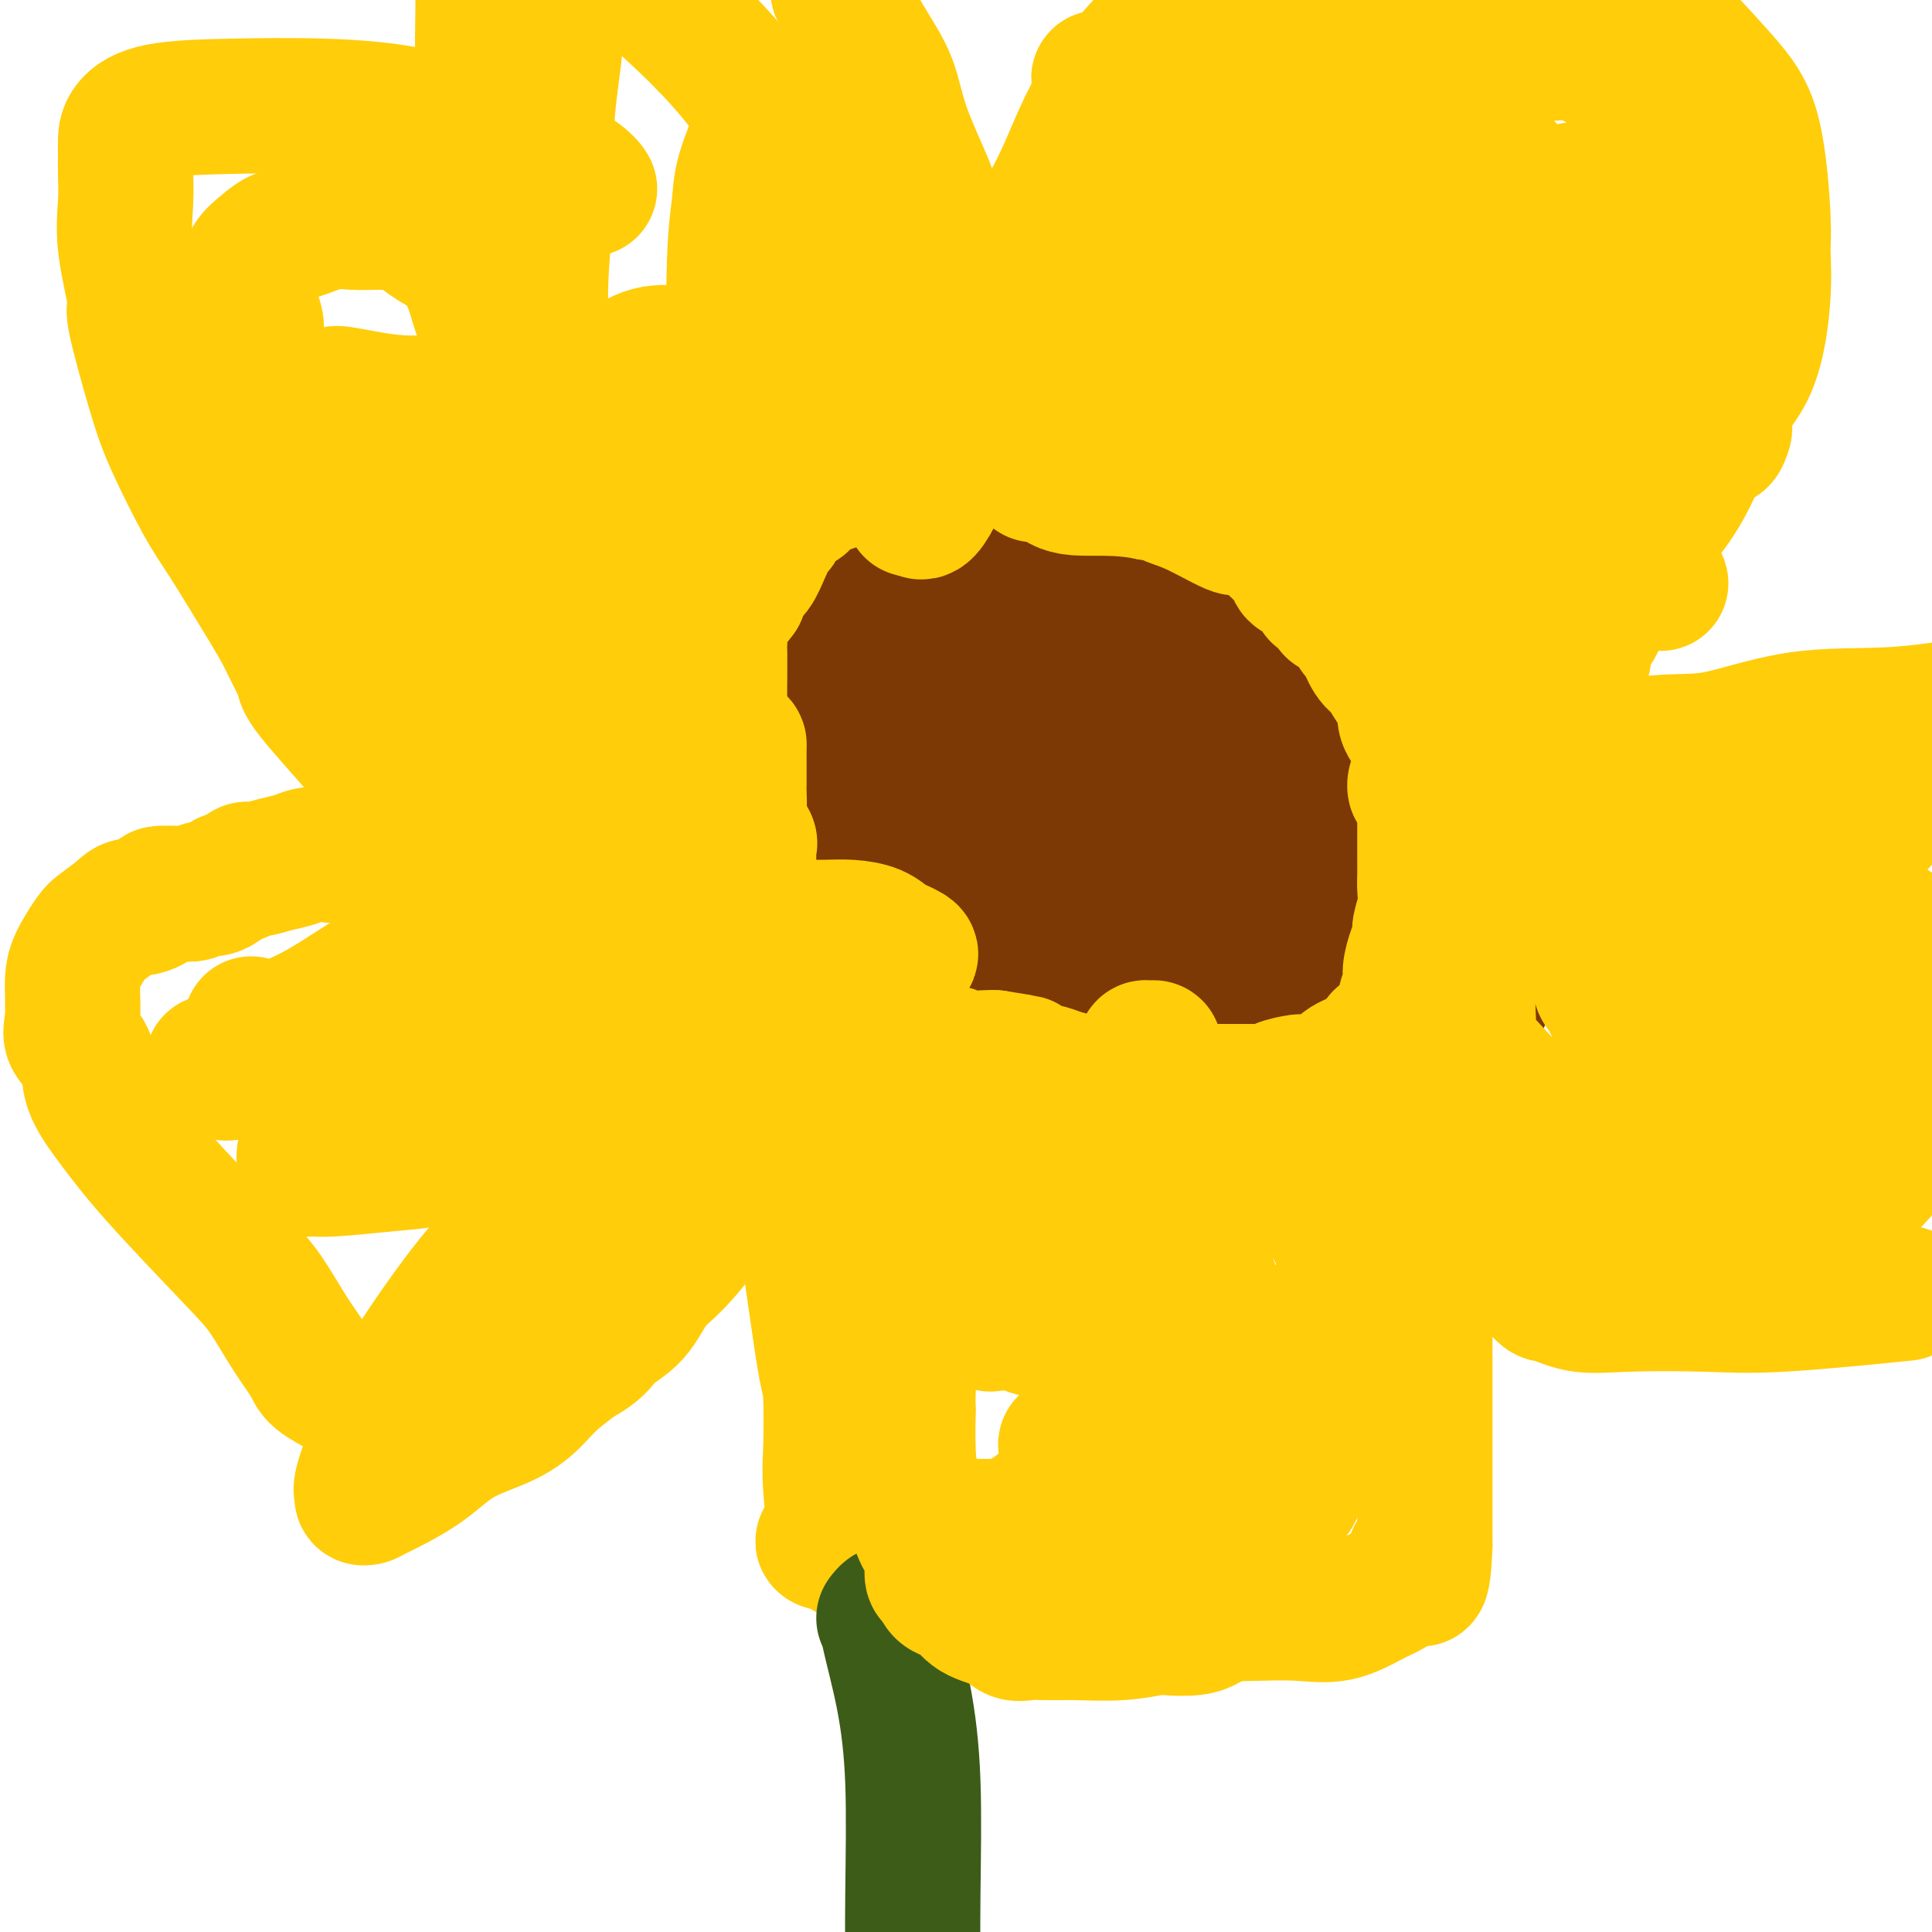 <svg viewBox='0 0 400 400' version='1.1' xmlns='http://www.w3.org/2000/svg' xmlns:xlink='http://www.w3.org/1999/xlink'><g fill='none' stroke='#7C3805' stroke-width='28' stroke-linecap='round' stroke-linejoin='round'><path d='M185,109c0.418,0.132 0.835,0.264 1,0c0.165,-0.264 0.076,-0.923 0,-1c-0.076,-0.077 -0.141,0.429 -3,0c-2.859,-0.429 -8.512,-1.794 -12,-2c-3.488,-0.206 -4.809,0.748 -6,1c-1.191,0.252 -2.250,-0.198 -3,0c-0.750,0.198 -1.190,1.045 -2,2c-0.810,0.955 -1.991,2.020 -3,3c-1.009,0.980 -1.847,1.876 -2,2c-0.153,0.124 0.379,-0.524 0,1c-0.379,1.524 -1.670,5.220 -2,7c-0.330,1.780 0.302,1.642 0,3c-0.302,1.358 -1.538,4.211 -2,7c-0.462,2.789 -0.152,5.515 0,8c0.152,2.485 0.144,4.728 0,7c-0.144,2.272 -0.423,4.571 0,7c0.423,2.429 1.549,4.986 3,7c1.451,2.014 3.228,3.483 5,6c1.772,2.517 3.539,6.081 6,9c2.461,2.919 5.616,5.192 8,7c2.384,1.808 3.996,3.150 9,6c5.004,2.850 13.399,7.208 19,10c5.601,2.792 8.407,4.019 12,5c3.593,0.981 7.973,1.717 10,2c2.027,0.283 1.699,0.115 3,0c1.301,-0.115 4.229,-0.176 6,-1c1.771,-0.824 2.386,-2.412 3,-4'/><path d='M235,201c0.513,-1.172 0.295,-2.101 0,-4c-0.295,-1.899 -0.667,-4.766 0,-7c0.667,-2.234 2.374,-3.833 3,-6c0.626,-2.167 0.171,-4.901 0,-8c-0.171,-3.099 -0.058,-6.562 0,-9c0.058,-2.438 0.059,-3.852 0,-7c-0.059,-3.148 -0.179,-8.030 0,-11c0.179,-2.970 0.658,-4.028 0,-6c-0.658,-1.972 -2.451,-4.857 -4,-7c-1.549,-2.143 -2.853,-3.544 -4,-5c-1.147,-1.456 -2.135,-2.967 -3,-4c-0.865,-1.033 -1.606,-1.587 -2,-2c-0.394,-0.413 -0.442,-0.685 -1,-1c-0.558,-0.315 -1.628,-0.673 -2,-1c-0.372,-0.327 -0.048,-0.622 -1,-1c-0.952,-0.378 -3.180,-0.840 -5,-1c-1.820,-0.160 -3.233,-0.019 -7,0c-3.767,0.019 -9.888,-0.083 -15,0c-5.112,0.083 -9.215,0.350 -11,0c-1.785,-0.350 -1.253,-1.319 -5,0c-3.747,1.319 -11.775,4.924 -16,7c-4.225,2.076 -4.649,2.622 -5,3c-0.351,0.378 -0.630,0.587 -1,2c-0.370,1.413 -0.833,4.029 -1,6c-0.167,1.971 -0.039,3.297 0,5c0.039,1.703 -0.010,3.782 0,5c0.010,1.218 0.080,1.575 1,3c0.920,1.425 2.690,3.918 4,6c1.310,2.082 2.160,3.753 4,6c1.840,2.247 4.668,5.071 7,7c2.332,1.929 4.166,2.965 6,4'/><path d='M177,175c5.461,4.282 8.612,3.487 12,4c3.388,0.513 7.013,2.334 10,3c2.987,0.666 5.336,0.178 7,0c1.664,-0.178 2.642,-0.044 4,0c1.358,0.044 3.096,-0.002 4,0c0.904,0.002 0.974,0.052 1,-1c0.026,-1.052 0.008,-3.205 0,-5c-0.008,-1.795 -0.007,-3.232 0,-5c0.007,-1.768 0.019,-3.869 0,-6c-0.019,-2.131 -0.070,-4.293 0,-7c0.070,-2.707 0.259,-5.957 0,-8c-0.259,-2.043 -0.968,-2.877 -2,-4c-1.032,-1.123 -2.388,-2.535 -4,-4c-1.612,-1.465 -3.482,-2.982 -6,-4c-2.518,-1.018 -5.685,-1.537 -8,-2c-2.315,-0.463 -3.778,-0.869 -7,-1c-3.222,-0.131 -8.203,0.014 -12,0c-3.797,-0.014 -6.411,-0.186 -9,1c-2.589,1.186 -5.154,3.731 -6,6c-0.846,2.269 0.028,4.261 0,6c-0.028,1.739 -0.958,3.225 0,6c0.958,2.775 3.803,6.838 5,9c1.197,2.162 0.746,2.421 4,4c3.254,1.579 10.212,4.476 15,6c4.788,1.524 7.406,1.676 10,2c2.594,0.324 5.164,0.822 8,1c2.836,0.178 5.937,0.037 8,0c2.063,-0.037 3.089,0.031 4,0c0.911,-0.031 1.707,-0.162 2,-1c0.293,-0.838 0.084,-2.382 0,-4c-0.084,-1.618 -0.042,-3.309 0,-5'/><path d='M217,166c-0.273,-2.288 -1.957,-3.007 -3,-4c-1.043,-0.993 -1.445,-2.258 -2,-3c-0.555,-0.742 -1.263,-0.961 -3,-1c-1.737,-0.039 -4.504,0.101 -6,0c-1.496,-0.101 -1.721,-0.445 -3,1c-1.279,1.445 -3.612,4.678 -5,7c-1.388,2.322 -1.830,3.732 -2,5c-0.170,1.268 -0.069,2.392 0,3c0.069,0.608 0.104,0.699 0,1c-0.104,0.301 -0.349,0.813 0,1c0.349,0.187 1.292,0.048 2,0c0.708,-0.048 1.183,-0.005 2,0c0.817,0.005 1.978,-0.027 3,0c1.022,0.027 1.907,0.114 3,-1c1.093,-1.114 2.394,-3.430 3,-7c0.606,-3.570 0.517,-8.396 0,-13c-0.517,-4.604 -1.463,-8.988 -3,-14c-1.537,-5.012 -3.665,-10.653 -7,-16c-3.335,-5.347 -7.876,-10.399 -12,-15c-4.124,-4.601 -7.830,-8.750 -11,-11c-3.170,-2.250 -5.803,-2.600 -8,-3c-2.197,-0.400 -3.959,-0.849 -5,-1c-1.041,-0.151 -1.362,-0.005 -2,0c-0.638,0.005 -1.592,-0.132 -3,0c-1.408,0.132 -3.269,0.533 -5,2c-1.731,1.467 -3.331,4.001 -5,9c-1.669,4.999 -3.406,12.464 -4,15c-0.594,2.536 -0.045,0.144 0,4c0.045,3.856 -0.416,13.959 0,20c0.416,6.041 1.708,8.021 3,10'/><path d='M144,155c2.107,7.672 5.874,9.852 9,13c3.126,3.148 5.611,7.264 12,12c6.389,4.736 16.682,10.092 25,14c8.318,3.908 14.661,6.369 23,9c8.339,2.631 18.676,5.432 29,7c10.324,1.568 20.636,1.903 29,2c8.364,0.097 14.779,-0.045 20,0c5.221,0.045 9.247,0.276 12,-1c2.753,-1.276 4.234,-4.060 5,-7c0.766,-2.940 0.816,-6.037 1,-11c0.184,-4.963 0.503,-11.792 -1,-18c-1.503,-6.208 -4.829,-11.794 -9,-17c-4.171,-5.206 -9.186,-10.033 -22,-18c-12.814,-7.967 -33.426,-19.076 -43,-24c-9.574,-4.924 -8.109,-3.663 -12,-4c-3.891,-0.337 -13.138,-2.270 -20,-3c-6.862,-0.730 -11.341,-0.255 -16,0c-4.659,0.255 -9.500,0.290 -13,0c-3.500,-0.290 -5.660,-0.904 -9,0c-3.340,0.904 -7.862,3.326 -12,7c-4.138,3.674 -7.893,8.599 -10,12c-2.107,3.401 -2.567,5.278 -3,8c-0.433,2.722 -0.840,6.289 -1,10c-0.160,3.711 -0.074,7.567 0,10c0.074,2.433 0.135,3.444 2,6c1.865,2.556 5.535,6.657 9,9c3.465,2.343 6.724,2.929 11,4c4.276,1.071 9.569,2.627 15,4c5.431,1.373 11.001,2.562 17,3c5.999,0.438 12.428,0.125 18,0c5.572,-0.125 10.286,-0.063 15,0'/><path d='M225,182c7.512,0.104 9.793,0.364 13,-2c3.207,-2.364 7.339,-7.352 9,-10c1.661,-2.648 0.851,-2.954 1,-6c0.149,-3.046 1.256,-8.830 0,-14c-1.256,-5.170 -4.875,-9.724 -8,-14c-3.125,-4.276 -5.757,-8.274 -9,-12c-3.243,-3.726 -7.099,-7.180 -11,-10c-3.901,-2.820 -7.848,-5.005 -13,-7c-5.152,-1.995 -11.510,-3.799 -16,-5c-4.490,-1.201 -7.114,-1.798 -14,-2c-6.886,-0.202 -18.035,-0.009 -23,0c-4.965,0.009 -3.746,-0.164 -7,0c-3.254,0.164 -10.980,0.667 -15,1c-4.020,0.333 -4.333,0.497 -6,4c-1.667,3.503 -4.686,10.347 -6,15c-1.314,4.653 -0.921,7.116 -1,11c-0.079,3.884 -0.629,9.187 0,13c0.629,3.813 2.436,6.134 5,10c2.564,3.866 5.886,9.278 9,13c3.114,3.722 6.021,5.754 9,8c2.979,2.246 6.029,4.707 9,6c2.971,1.293 5.862,1.418 10,2c4.138,0.582 9.525,1.620 15,2c5.475,0.380 11.040,0.102 15,0c3.960,-0.102 6.314,-0.029 13,0c6.686,0.029 17.704,0.013 25,-1c7.296,-1.013 10.869,-3.023 15,-5c4.131,-1.977 8.819,-3.922 12,-6c3.181,-2.078 4.857,-4.290 6,-6c1.143,-1.710 1.755,-2.917 2,-4c0.245,-1.083 0.122,-2.041 0,-3'/><path d='M264,160c1.321,-2.850 0.622,-3.475 0,-5c-0.622,-1.525 -1.167,-3.949 -3,-6c-1.833,-2.051 -4.955,-3.730 -8,-5c-3.045,-1.270 -6.015,-2.130 -9,-3c-2.985,-0.870 -5.985,-1.750 -9,-2c-3.015,-0.250 -6.044,0.131 -10,0c-3.956,-0.131 -8.839,-0.773 -13,0c-4.161,0.773 -7.601,2.962 -11,5c-3.399,2.038 -6.757,3.925 -9,7c-2.243,3.075 -3.372,7.339 -4,11c-0.628,3.661 -0.757,6.718 -1,10c-0.243,3.282 -0.601,6.787 -1,11c-0.399,4.213 -0.839,9.133 0,13c0.839,3.867 2.956,6.681 5,10c2.044,3.319 4.014,7.144 6,9c1.986,1.856 3.989,1.744 6,2c2.011,0.256 4.030,0.880 8,1c3.970,0.120 9.890,-0.266 12,0c2.110,0.266 0.408,1.182 4,0c3.592,-1.182 12.478,-4.461 17,-6c4.522,-1.539 4.681,-1.337 6,-2c1.319,-0.663 3.799,-2.190 5,-4c1.201,-1.810 1.122,-3.904 1,-6c-0.122,-2.096 -0.288,-4.195 0,-6c0.288,-1.805 1.030,-3.318 0,-5c-1.030,-1.682 -3.832,-3.535 -6,-6c-2.168,-2.465 -3.703,-5.542 -6,-8c-2.297,-2.458 -5.358,-4.298 -9,-7c-3.642,-2.702 -7.865,-6.266 -13,-9c-5.135,-2.734 -11.181,-4.638 -21,-7c-9.819,-2.362 -23.409,-5.181 -37,-8'/><path d='M164,144c-13.056,-3.014 -16.697,-3.051 -21,-3c-4.303,0.051 -9.268,0.188 -15,0c-5.732,-0.188 -12.233,-0.702 -17,0c-4.767,0.702 -7.802,2.621 -10,4c-2.198,1.379 -3.559,2.220 -4,3c-0.441,0.780 0.038,1.500 0,3c-0.038,1.500 -0.594,3.780 1,6c1.594,2.220 5.339,4.379 8,7c2.661,2.621 4.239,5.704 6,8c1.761,2.296 3.706,3.806 8,7c4.294,3.194 10.937,8.074 17,12c6.063,3.926 11.545,6.898 21,11c9.455,4.102 22.882,9.333 33,13c10.118,3.667 16.928,5.770 27,9c10.072,3.230 23.407,7.588 34,10c10.593,2.412 18.445,2.878 24,3c5.555,0.122 8.812,-0.101 11,0c2.188,0.101 3.308,0.525 4,0c0.692,-0.525 0.955,-2.001 1,-4c0.045,-1.999 -0.130,-4.522 0,-7c0.130,-2.478 0.565,-4.910 0,-8c-0.565,-3.090 -2.130,-6.838 -3,-10c-0.870,-3.162 -1.045,-5.739 -2,-9c-0.955,-3.261 -2.689,-7.205 -4,-10c-1.311,-2.795 -2.200,-4.441 -6,-9c-3.800,-4.559 -10.513,-12.030 -15,-17c-4.487,-4.970 -6.749,-7.440 -11,-10c-4.251,-2.560 -10.490,-5.212 -15,-9c-4.510,-3.788 -7.291,-8.712 -11,-11c-3.709,-2.288 -8.345,-1.939 -12,-3c-3.655,-1.061 -6.327,-3.530 -9,-6'/><path d='M204,124c-4.982,-1.761 -6.936,-1.663 -11,-3c-4.064,-1.337 -10.238,-4.109 -16,-7c-5.762,-2.891 -11.112,-5.902 -16,-8c-4.888,-2.098 -9.313,-3.285 -16,-5c-6.687,-1.715 -15.634,-3.959 -21,-5c-5.366,-1.041 -7.149,-0.878 -9,-1c-1.851,-0.122 -3.771,-0.530 -6,0c-2.229,0.530 -4.769,1.996 -7,4c-2.231,2.004 -4.155,4.545 -5,7c-0.845,2.455 -0.610,4.825 -1,10c-0.390,5.175 -1.403,13.157 0,21c1.403,7.843 5.222,15.547 9,21c3.778,5.453 7.516,8.653 11,12c3.484,3.347 6.714,6.840 13,11c6.286,4.160 15.629,8.988 22,12c6.371,3.012 9.770,4.208 21,8c11.230,3.792 30.292,10.181 43,13c12.708,2.819 19.063,2.069 25,2c5.937,-0.069 11.458,0.542 17,0c5.542,-0.542 11.107,-2.236 14,-4c2.893,-1.764 3.115,-3.599 4,-6c0.885,-2.401 2.433,-5.369 3,-9c0.567,-3.631 0.154,-7.926 0,-11c-0.154,-3.074 -0.049,-4.929 0,-8c0.049,-3.071 0.042,-7.360 0,-11c-0.042,-3.640 -0.119,-6.633 0,-9c0.119,-2.367 0.434,-4.109 0,-6c-0.434,-1.891 -1.617,-3.932 -4,-7c-2.383,-3.068 -5.967,-7.162 -9,-9c-3.033,-1.838 -5.517,-1.419 -8,-1'/><path d='M257,135c-2.857,-0.833 -6.000,-2.417 -9,-3c-3.000,-0.583 -5.857,-0.167 -7,0c-1.143,0.167 -0.571,0.083 0,0'/><path d='M297,178c0.000,-0.339 0.000,-0.679 0,-1c0.000,-0.321 0.000,-0.625 0,-1c0.000,-0.375 0.000,-0.821 0,-1c0.000,-0.179 0.000,-0.089 0,0'/></g>
<g fill='none' stroke='#FFCD0A' stroke-width='28' stroke-linecap='round' stroke-linejoin='round'><path d='M100,80c0.310,0.733 0.620,1.466 1,1c0.380,-0.466 0.831,-2.131 1,-4c0.169,-1.869 0.056,-3.940 0,-7c-0.056,-3.060 -0.053,-7.108 0,-11c0.053,-3.892 0.158,-7.629 0,-13c-0.158,-5.371 -0.578,-12.378 -1,-18c-0.422,-5.622 -0.844,-9.860 -1,-14c-0.156,-4.140 -0.044,-8.183 0,-12c0.044,-3.817 0.022,-7.409 0,-11'/><path d='M174,-1c-0.428,-0.802 -0.855,-1.603 0,0c0.855,1.603 2.994,5.612 5,9c2.006,3.388 3.880,6.157 5,9c1.120,2.843 1.487,5.761 3,10c1.513,4.239 4.171,9.798 5,12c0.829,2.202 -0.170,1.047 0,3c0.170,1.953 1.511,7.013 2,10c0.489,2.987 0.128,3.901 0,5c-0.128,1.099 -0.023,2.384 0,4c0.023,1.616 -0.036,3.563 0,5c0.036,1.437 0.167,2.363 0,4c-0.167,1.637 -0.633,3.987 -1,6c-0.367,2.013 -0.634,3.691 -1,5c-0.366,1.309 -0.830,2.248 -1,3c-0.170,0.752 -0.045,1.315 0,2c0.045,0.685 0.009,1.491 0,2c-0.009,0.509 0.008,0.719 0,1c-0.008,0.281 -0.041,0.632 0,1c0.041,0.368 0.157,0.753 0,1c-0.157,0.247 -0.589,0.355 -1,3c-0.411,2.645 -0.803,7.828 -1,10c-0.197,2.172 -0.199,1.335 0,1c0.199,-0.335 0.600,-0.167 1,0'/><path d='M190,105c1.350,4.835 6.726,-9.577 9,-16c2.274,-6.423 1.445,-4.858 2,-7c0.555,-2.142 2.492,-7.993 4,-13c1.508,-5.007 2.586,-9.170 5,-14c2.414,-4.830 6.162,-10.325 9,-16c2.838,-5.675 4.764,-11.528 8,-17c3.236,-5.472 7.782,-10.563 12,-15c4.218,-4.437 8.109,-8.218 12,-12'/><path d='M344,3c-1.163,-1.234 -2.326,-2.469 0,0c2.326,2.469 8.141,8.640 12,13c3.859,4.360 5.761,6.908 7,12c1.239,5.092 1.815,12.728 2,17c0.185,4.272 -0.020,5.181 0,7c0.020,1.819 0.267,4.549 0,9c-0.267,4.451 -1.046,10.624 -3,15c-1.954,4.376 -5.083,6.955 -7,10c-1.917,3.045 -2.624,6.556 -4,10c-1.376,3.444 -3.422,6.821 -5,9c-1.578,2.179 -2.687,3.159 -4,5c-1.313,1.841 -2.829,4.543 -4,7c-1.171,2.457 -1.997,4.669 -3,6c-1.003,1.331 -2.182,1.783 -3,3c-0.818,1.217 -1.274,3.201 -2,4c-0.726,0.799 -1.723,0.415 -2,1c-0.277,0.585 0.167,2.139 0,4c-0.167,1.861 -0.946,4.029 -1,5c-0.054,0.971 0.615,0.746 0,2c-0.615,1.254 -2.515,3.985 -3,5c-0.485,1.015 0.446,0.312 0,1c-0.446,0.688 -2.270,2.768 -4,4c-1.730,1.232 -3.365,1.616 -5,2'/><path d='M315,154c-5.231,2.252 -13.807,4.383 -18,6c-4.193,1.617 -4.001,2.720 -4,3c0.001,0.280 -0.190,-0.264 0,-1c0.190,-0.736 0.759,-1.665 2,-2c1.241,-0.335 3.154,-0.077 5,0c1.846,0.077 3.626,-0.028 6,0c2.374,0.028 5.343,0.189 7,0c1.657,-0.189 2.004,-0.729 7,-2c4.996,-1.271 14.643,-3.274 21,-4c6.357,-0.726 9.426,-0.174 14,-1c4.574,-0.826 10.655,-3.030 17,-4c6.345,-0.970 12.956,-0.706 19,-1c6.044,-0.294 11.522,-1.147 17,-2'/><path d='M392,268c2.231,-0.225 4.462,-0.450 0,0c-4.462,0.450 -15.617,1.576 -23,2c-7.383,0.424 -10.995,0.145 -16,0c-5.005,-0.145 -11.404,-0.156 -16,0c-4.596,0.156 -7.389,0.478 -10,0c-2.611,-0.478 -5.038,-1.757 -6,-2c-0.962,-0.243 -0.457,0.549 -2,-1c-1.543,-1.549 -5.134,-5.441 -7,-7c-1.866,-1.559 -2.006,-0.786 -3,-2c-0.994,-1.214 -2.843,-4.416 -4,-6c-1.157,-1.584 -1.623,-1.549 -2,-2c-0.377,-0.451 -0.666,-1.388 -1,-2c-0.334,-0.612 -0.714,-0.900 -1,-1c-0.286,-0.100 -0.476,-0.014 -1,0c-0.524,0.014 -1.380,-0.046 -2,0c-0.620,0.046 -1.003,0.197 -1,0c0.003,-0.197 0.393,-0.743 0,-1c-0.393,-0.257 -1.569,-0.227 -2,0c-0.431,0.227 -0.115,0.650 0,1c0.115,0.350 0.031,0.625 0,1c-0.031,0.375 -0.008,0.849 0,1c0.008,0.151 0.002,-0.022 0,1c-0.002,1.022 -0.001,3.238 0,5c0.001,1.762 0.000,3.071 0,4c-0.000,0.929 -0.000,1.478 0,5c0.000,3.522 0.000,10.016 0,16c-0.000,5.984 -0.000,11.457 0,18c0.000,6.543 0.000,14.155 0,18c-0.000,3.845 -0.000,3.922 0,4'/><path d='M295,320c-0.475,12.031 -1.664,5.109 -2,3c-0.336,-2.109 0.181,0.595 0,2c-0.181,1.405 -1.059,1.511 -2,2c-0.941,0.489 -1.943,1.360 -3,2c-1.057,0.640 -2.167,1.048 -4,2c-1.833,0.952 -4.387,2.449 -7,3c-2.613,0.551 -5.286,0.158 -8,0c-2.714,-0.158 -5.471,-0.079 -9,0c-3.529,0.079 -7.831,0.158 -14,0c-6.169,-0.158 -14.207,-0.551 -22,0c-7.793,0.551 -15.342,2.048 -25,-1c-9.658,-3.048 -21.424,-10.641 -26,-13c-4.576,-2.359 -1.960,0.515 -1,-1c0.960,-1.515 0.266,-7.420 0,-11c-0.266,-3.580 -0.102,-4.836 0,-8c0.102,-3.164 0.143,-8.238 0,-11c-0.143,-2.762 -0.469,-3.212 -1,-6c-0.531,-2.788 -1.267,-7.912 -2,-13c-0.733,-5.088 -1.465,-10.138 -2,-14c-0.535,-3.862 -0.875,-6.534 -1,-10c-0.125,-3.466 -0.034,-7.726 0,-11c0.034,-3.274 0.011,-5.560 0,-7c-0.011,-1.440 -0.011,-2.032 0,-3c0.011,-0.968 0.034,-2.311 0,-3c-0.034,-0.689 -0.125,-0.724 0,-1c0.125,-0.276 0.464,-0.793 0,-1c-0.464,-0.207 -1.732,-0.103 -3,0'/><path d='M163,220c-1.510,1.373 -3.786,5.806 -5,9c-1.214,3.194 -1.367,5.149 -2,6c-0.633,0.851 -1.746,0.597 -3,3c-1.254,2.403 -2.651,7.461 -5,12c-2.349,4.539 -5.652,8.558 -8,11c-2.348,2.442 -3.742,3.308 -5,5c-1.258,1.692 -2.380,4.210 -4,6c-1.620,1.790 -3.738,2.851 -5,4c-1.262,1.149 -1.669,2.385 -4,4c-2.331,1.615 -6.586,3.609 -10,5c-3.414,1.391 -5.988,2.178 -8,3c-2.012,0.822 -3.464,1.679 -6,2c-2.536,0.321 -6.158,0.105 -9,0c-2.842,-0.105 -4.906,-0.098 -7,0c-2.094,0.098 -4.218,0.287 -6,0c-1.782,-0.287 -3.221,-1.052 -5,-2c-1.779,-0.948 -3.898,-2.081 -5,-3c-1.102,-0.919 -1.188,-1.624 -2,-3c-0.812,-1.376 -2.351,-3.422 -4,-6c-1.649,-2.578 -3.409,-5.689 -5,-8c-1.591,-2.311 -3.012,-3.822 -7,-8c-3.988,-4.178 -10.544,-11.023 -15,-16c-4.456,-4.977 -6.812,-8.085 -9,-11c-2.188,-2.915 -4.208,-5.637 -5,-8c-0.792,-2.363 -0.355,-4.367 -1,-6c-0.645,-1.633 -2.373,-2.896 -3,-4c-0.627,-1.104 -0.153,-2.049 0,-4c0.153,-1.951 -0.014,-4.910 0,-7c0.014,-2.090 0.210,-3.313 1,-5c0.790,-1.687 2.174,-3.839 3,-5c0.826,-1.161 1.093,-1.332 2,-2c0.907,-0.668 2.453,-1.834 4,-3'/><path d='M25,189c2.196,-2.442 2.685,-1.045 4,-1c1.315,0.045 3.455,-1.260 4,-2c0.545,-0.740 -0.503,-0.916 0,-1c0.503,-0.084 2.559,-0.078 4,0c1.441,0.078 2.268,0.228 3,0c0.732,-0.228 1.370,-0.834 2,-1c0.630,-0.166 1.254,0.109 2,0c0.746,-0.109 1.616,-0.603 2,-1c0.384,-0.397 0.283,-0.698 1,-1c0.717,-0.302 2.254,-0.606 3,-1c0.746,-0.394 0.702,-0.880 1,-1c0.298,-0.120 0.939,0.125 2,0c1.061,-0.125 2.543,-0.620 4,-1c1.457,-0.380 2.889,-0.645 4,-1c1.111,-0.355 1.901,-0.800 3,-1c1.099,-0.200 2.506,-0.157 4,0c1.494,0.157 3.075,0.427 4,0c0.925,-0.427 1.193,-1.550 2,-2c0.807,-0.450 2.153,-0.226 3,0c0.847,0.226 1.197,0.454 2,0c0.803,-0.454 2.061,-1.589 3,-2c0.939,-0.411 1.561,-0.096 2,0c0.439,0.096 0.695,-0.026 1,0c0.305,0.026 0.659,0.199 1,0c0.341,-0.199 0.669,-0.771 1,-1c0.331,-0.229 0.666,-0.114 1,0'/><path d='M88,172c8.833,-5.000 -0.583,-9.000 -10,-13'/><path d='M78,159c-4.376,-5.177 -10.315,-11.619 -13,-15c-2.685,-3.381 -2.115,-3.702 -2,-4c0.115,-0.298 -0.224,-0.572 -1,-2c-0.776,-1.428 -1.989,-4.011 -3,-6c-1.011,-1.989 -1.819,-3.386 -4,-7c-2.181,-3.614 -5.735,-9.447 -8,-13c-2.265,-3.553 -3.242,-4.828 -5,-8c-1.758,-3.172 -4.296,-8.243 -6,-12c-1.704,-3.757 -2.572,-6.201 -4,-11c-1.428,-4.799 -3.416,-11.953 -4,-15c-0.584,-3.047 0.236,-1.988 0,-4c-0.236,-2.012 -1.527,-7.094 -2,-11c-0.473,-3.906 -0.126,-6.635 0,-9c0.126,-2.365 0.031,-4.367 0,-6c-0.031,-1.633 0.001,-2.896 0,-4c-0.001,-1.104 -0.036,-2.048 0,-3c0.036,-0.952 0.144,-1.912 1,-3c0.856,-1.088 2.462,-2.304 6,-3c3.538,-0.696 9.010,-0.872 15,-1c5.990,-0.128 12.497,-0.207 19,0c6.503,0.207 13.000,0.700 19,2c6.000,1.300 11.503,3.406 16,5c4.497,1.594 7.990,2.676 11,4c3.010,1.324 5.539,2.891 7,4c1.461,1.109 1.855,1.760 2,2c0.145,0.240 0.041,0.069 0,0c-0.041,-0.069 -0.021,-0.034 0,0'/></g>
<g fill='none' stroke='#3D5C18' stroke-width='28' stroke-linecap='round' stroke-linejoin='round'><path d='M183,335c0.403,-0.522 0.805,-1.045 1,-1c0.195,0.045 0.182,0.656 0,1c-0.182,0.344 -0.532,0.421 0,3c0.532,2.579 1.947,7.660 3,13c1.053,5.340 1.745,10.938 2,18c0.255,7.062 0.073,15.589 0,23c-0.073,7.411 -0.036,13.705 0,20'/></g>
<g fill='none' stroke='#FFCD0A' stroke-width='28' stroke-linecap='round' stroke-linejoin='round'><path d='M52,212c0.020,0.312 0.040,0.623 0,1c-0.040,0.377 -0.139,0.819 0,2c0.139,1.181 0.518,3.100 1,4c0.482,0.900 1.068,0.782 2,1c0.932,0.218 2.210,0.774 3,1c0.790,0.226 1.091,0.124 2,0c0.909,-0.124 2.426,-0.270 3,0c0.574,0.270 0.206,0.957 2,-1c1.794,-1.957 5.752,-6.556 8,-9c2.248,-2.444 2.787,-2.732 6,-5c3.213,-2.268 9.101,-6.518 12,-9c2.899,-2.482 2.808,-3.198 3,-4c0.192,-0.802 0.666,-1.691 1,-2c0.334,-0.309 0.527,-0.038 1,0c0.473,0.038 1.228,-0.158 -1,1c-2.228,1.158 -7.437,3.669 -13,7c-5.563,3.331 -11.480,7.481 -16,10c-4.520,2.519 -7.645,3.407 -11,5c-3.355,1.593 -6.942,3.890 -9,5c-2.058,1.110 -2.588,1.031 -2,1c0.588,-0.031 2.294,-0.016 4,0'/><path d='M48,220c-5.745,4.423 3.893,0.979 10,-1c6.107,-1.979 8.684,-2.495 12,-3c3.316,-0.505 7.372,-1.001 11,-2c3.628,-0.999 6.830,-2.502 9,-3c2.170,-0.498 3.309,0.008 5,0c1.691,-0.008 3.934,-0.530 5,-1c1.066,-0.470 0.957,-0.888 1,-1c0.043,-0.112 0.240,0.081 0,1c-0.240,0.919 -0.915,2.565 -4,5c-3.085,2.435 -8.578,5.661 -13,9c-4.422,3.339 -7.773,6.792 -11,9c-3.227,2.208 -6.329,3.170 -8,4c-1.671,0.830 -1.911,1.529 -2,2c-0.089,0.471 -0.027,0.716 0,1c0.027,0.284 0.020,0.609 0,1c-0.020,0.391 -0.054,0.848 0,1c0.054,0.152 0.196,-0.000 1,0c0.804,0.000 2.269,0.153 5,0c2.731,-0.153 6.726,-0.611 11,-1c4.274,-0.389 8.826,-0.710 13,-2c4.174,-1.290 7.971,-3.550 11,-5c3.029,-1.450 5.289,-2.090 7,-3c1.711,-0.910 2.871,-2.089 4,-3c1.129,-0.911 2.227,-1.553 3,-2c0.773,-0.447 1.221,-0.699 2,-1c0.779,-0.301 1.890,-0.650 3,-1'/><path d='M123,224c5.318,-2.285 3.612,-0.497 4,0c0.388,0.497 2.869,-0.296 4,-1c1.131,-0.704 0.912,-1.318 0,0c-0.912,1.318 -2.517,4.569 -5,8c-2.483,3.431 -5.844,7.043 -7,9c-1.156,1.957 -0.108,2.259 -2,5c-1.892,2.741 -6.725,7.922 -10,11c-3.275,3.078 -4.993,4.053 -9,9c-4.007,4.947 -10.304,13.865 -14,20c-3.696,6.135 -4.790,9.486 -6,13c-1.210,3.514 -2.534,7.190 -3,9c-0.466,1.810 -0.072,1.753 0,2c0.072,0.247 -0.176,0.797 0,1c0.176,0.203 0.776,0.060 1,0c0.224,-0.060 0.072,-0.038 2,-1c1.928,-0.962 5.937,-2.910 9,-5c3.063,-2.090 5.179,-4.324 8,-6c2.821,-1.676 6.345,-2.795 9,-4c2.655,-1.205 4.439,-2.498 6,-4c1.561,-1.502 2.898,-3.214 5,-5c2.102,-1.786 4.968,-3.647 7,-6c2.032,-2.353 3.230,-5.197 4,-7c0.770,-1.803 1.114,-2.566 2,-4c0.886,-1.434 2.316,-3.540 3,-5c0.684,-1.460 0.624,-2.274 1,-3c0.376,-0.726 1.188,-1.363 2,-2'/><path d='M134,258c2.083,-3.655 1.290,-2.293 1,-2c-0.290,0.293 -0.078,-0.484 0,-1c0.078,-0.516 0.022,-0.771 0,-1c-0.022,-0.229 -0.009,-0.432 0,-1c0.009,-0.568 0.013,-1.501 0,-2c-0.013,-0.499 -0.045,-0.565 0,-1c0.045,-0.435 0.167,-1.238 0,-2c-0.167,-0.762 -0.622,-1.484 -1,-2c-0.378,-0.516 -0.678,-0.826 -1,-1c-0.322,-0.174 -0.667,-0.213 -1,-1c-0.333,-0.787 -0.654,-2.323 -1,-3c-0.346,-0.677 -0.718,-0.497 -1,-1c-0.282,-0.503 -0.475,-1.690 -1,-3c-0.525,-1.310 -1.381,-2.743 -2,-4c-0.619,-1.257 -1.000,-2.339 -1,-3c-0.000,-0.661 0.380,-0.903 0,-2c-0.380,-1.097 -1.521,-3.051 -2,-4c-0.479,-0.949 -0.296,-0.893 -1,-2c-0.704,-1.107 -2.294,-3.377 -3,-5c-0.706,-1.623 -0.529,-2.599 -1,-4c-0.471,-1.401 -1.590,-3.227 -2,-5c-0.410,-1.773 -0.110,-3.495 0,-5c0.110,-1.505 0.029,-2.795 0,-4c-0.029,-1.205 -0.008,-2.324 0,-3c0.008,-0.676 0.002,-0.907 0,-1c-0.002,-0.093 -0.001,-0.046 0,0'/><path d='M80,153c-0.412,-1.290 -0.824,-2.579 -4,-12c-3.176,-9.421 -9.117,-26.973 -12,-36c-2.883,-9.027 -2.710,-9.528 -4,-12c-1.290,-2.472 -4.043,-6.916 -5,-10c-0.957,-3.084 -0.117,-4.807 0,-6c0.117,-1.193 -0.491,-1.854 -1,-3c-0.509,-1.146 -0.921,-2.777 -1,-4c-0.079,-1.223 0.176,-2.039 0,-3c-0.176,-0.961 -0.782,-2.066 -1,-3c-0.218,-0.934 -0.050,-1.696 0,-3c0.050,-1.304 -0.020,-3.152 0,-4c0.020,-0.848 0.131,-0.698 0,-1c-0.131,-0.302 -0.503,-1.055 0,-2c0.503,-0.945 1.882,-2.081 3,-3c1.118,-0.919 1.974,-1.619 3,-2c1.026,-0.381 2.221,-0.442 4,-1c1.779,-0.558 4.142,-1.614 6,-2c1.858,-0.386 3.209,-0.104 5,0c1.791,0.104 4.021,0.028 5,0c0.979,-0.028 0.708,-0.008 1,0c0.292,0.008 1.146,0.004 2,0'/><path d='M81,46c1.998,0.021 0.491,0.075 1,0c0.509,-0.075 3.032,-0.279 4,0c0.968,0.279 0.379,1.040 1,2c0.621,0.960 2.452,2.119 4,3c1.548,0.881 2.814,1.483 4,3c1.186,1.517 2.294,3.949 3,6c0.706,2.051 1.011,3.721 2,6c0.989,2.279 2.661,5.165 4,8c1.339,2.835 2.345,5.618 3,8c0.655,2.382 0.958,4.365 1,6c0.042,1.635 -0.178,2.924 0,4c0.178,1.076 0.755,1.941 1,3c0.245,1.059 0.157,2.313 0,3c-0.157,0.687 -0.382,0.808 0,1c0.382,0.192 1.371,0.455 2,0c0.629,-0.455 0.900,-1.629 1,-3c0.100,-1.371 0.031,-2.938 0,-5c-0.031,-2.062 -0.023,-4.619 0,-8c0.023,-3.381 0.061,-7.587 0,-12c-0.061,-4.413 -0.223,-9.033 0,-14c0.223,-4.967 0.829,-10.281 1,-15c0.171,-4.719 -0.092,-8.845 0,-13c0.092,-4.155 0.540,-8.341 1,-12c0.460,-3.659 0.931,-6.793 1,-9c0.069,-2.207 -0.266,-3.488 0,-5c0.266,-1.512 1.133,-3.256 2,-5'/><path d='M139,2c-1.705,-1.571 -3.411,-3.141 0,0c3.411,3.141 11.937,10.995 18,20c6.063,9.005 9.663,19.163 12,26c2.337,6.837 3.412,10.355 4,13c0.588,2.645 0.688,4.417 1,6c0.312,1.583 0.836,2.977 1,4c0.164,1.023 -0.033,1.673 0,3c0.033,1.327 0.297,3.330 1,5c0.703,1.670 1.846,3.008 2,4c0.154,0.992 -0.680,1.637 0,1c0.680,-0.637 2.875,-2.556 0,-13c-2.875,-10.444 -10.822,-29.413 -14,-37c-3.178,-7.587 -1.589,-3.794 0,0'/><path d='M158,26c-0.105,0.100 -0.210,0.200 -1,2c-0.790,1.800 -2.264,5.299 -3,8c-0.736,2.701 -0.733,4.602 -1,7c-0.267,2.398 -0.805,5.292 -1,14c-0.195,8.708 -0.049,23.231 0,31c0.049,7.769 0.000,8.786 0,10c-0.000,1.214 0.047,2.627 0,3c-0.047,0.373 -0.189,-0.292 0,0c0.189,0.292 0.709,1.543 0,2c-0.709,0.457 -2.648,0.121 -4,0c-1.352,-0.121 -2.116,-0.027 -4,0c-1.884,0.027 -4.887,-0.013 -7,0c-2.113,0.013 -3.336,0.080 -6,-1c-2.664,-1.080 -6.768,-3.305 -11,-5c-4.232,-1.695 -8.591,-2.860 -12,-4c-3.409,-1.140 -5.866,-2.256 -11,-4c-5.134,-1.744 -12.943,-4.117 -17,-5c-4.057,-0.883 -4.361,-0.276 -5,0c-0.639,0.276 -1.611,0.222 -2,0c-0.389,-0.222 -0.194,-0.611 0,-1'/><path d='M73,83c-8.251,-2.953 0.123,-0.835 6,0c5.877,0.835 9.257,0.386 14,0c4.743,-0.386 10.849,-0.709 15,-1c4.151,-0.291 6.349,-0.552 11,-1c4.651,-0.448 11.756,-1.085 15,-2c3.244,-0.915 2.626,-2.108 4,-3c1.374,-0.892 4.738,-1.483 5,-2c0.262,-0.517 -2.579,-0.962 -5,-1c-2.421,-0.038 -4.421,0.329 -7,2c-2.579,1.671 -5.737,4.646 -9,8c-3.263,3.354 -6.629,7.089 -9,9c-2.371,1.911 -3.745,2.000 -5,4c-1.255,2.000 -2.389,5.910 -3,8c-0.611,2.090 -0.699,2.360 -1,3c-0.301,0.640 -0.814,1.652 -1,3c-0.186,1.348 -0.046,3.034 0,4c0.046,0.966 -0.004,1.212 0,2c0.004,0.788 0.061,2.117 0,3c-0.061,0.883 -0.242,1.318 0,2c0.242,0.682 0.906,1.610 1,2c0.094,0.390 -0.381,0.241 0,1c0.381,0.759 1.619,2.425 2,3c0.381,0.575 -0.094,0.057 0,0c0.094,-0.057 0.757,0.345 1,1c0.243,0.655 0.065,1.561 0,2c-0.065,0.439 -0.019,0.411 0,1c0.019,0.589 0.009,1.794 0,3'/><path d='M107,134c0.558,4.171 -0.047,2.598 0,2c0.047,-0.598 0.745,-0.222 1,0c0.255,0.222 0.068,0.290 0,1c-0.068,0.710 -0.018,2.063 0,3c0.018,0.937 0.005,1.459 0,2c-0.005,0.541 -0.001,1.101 0,2c0.001,0.899 0.000,2.136 0,1c-0.000,-1.136 0.000,-4.646 0,-7c-0.000,-2.354 -0.001,-3.553 0,-6c0.001,-2.447 0.005,-6.141 0,-9c-0.005,-2.859 -0.018,-4.881 0,-7c0.018,-2.119 0.066,-4.333 0,-6c-0.066,-1.667 -0.245,-2.786 0,-4c0.245,-1.214 0.914,-2.524 2,-4c1.086,-1.476 2.590,-3.117 3,-4c0.410,-0.883 -0.274,-1.007 0,-2c0.274,-0.993 1.507,-2.855 2,-3c0.493,-0.145 0.247,1.428 0,3'/><path d='M115,96c-1.315,2.872 -4.601,8.551 -6,12c-1.399,3.449 -0.911,4.667 -1,6c-0.089,1.333 -0.756,2.780 -1,4c-0.244,1.220 -0.065,2.214 0,3c0.065,0.786 0.018,1.365 0,2c-0.018,0.635 -0.006,1.327 0,2c0.006,0.673 0.005,1.327 0,2c-0.005,0.673 -0.015,1.365 0,2c0.015,0.635 0.055,1.212 0,3c-0.055,1.788 -0.205,4.787 0,6c0.205,1.213 0.765,0.639 1,1c0.235,0.361 0.144,1.658 0,3c-0.144,1.342 -0.341,2.729 0,4c0.341,1.271 1.219,2.424 2,4c0.781,1.576 1.466,3.573 2,5c0.534,1.427 0.916,2.283 1,3c0.084,0.717 -0.131,1.295 0,2c0.131,0.705 0.609,1.537 1,2c0.391,0.463 0.697,0.558 1,1c0.303,0.442 0.605,1.232 1,2c0.395,0.768 0.883,1.514 1,2c0.117,0.486 -0.137,0.712 0,1c0.137,0.288 0.667,0.638 1,1c0.333,0.362 0.470,0.737 1,2c0.530,1.263 1.451,3.413 2,4c0.549,0.587 0.724,-0.390 1,0c0.276,0.390 0.651,2.146 1,3c0.349,0.854 0.671,0.807 1,1c0.329,0.193 0.665,0.627 1,1c0.335,0.373 0.667,0.687 1,1'/><path d='M126,181c2.637,5.529 0.229,1.852 0,1c-0.229,-0.852 1.721,1.123 3,2c1.279,0.877 1.888,0.657 2,1c0.112,0.343 -0.272,1.249 0,2c0.272,0.751 1.201,1.347 2,2c0.799,0.653 1.467,1.361 2,2c0.533,0.639 0.931,1.208 2,2c1.069,0.792 2.808,1.807 4,3c1.192,1.193 1.837,2.563 3,4c1.163,1.437 2.845,2.942 4,4c1.155,1.058 1.782,1.670 3,3c1.218,1.330 3.028,3.378 4,4c0.972,0.622 1.107,-0.183 2,0c0.893,0.183 2.543,1.356 4,2c1.457,0.644 2.721,0.761 4,1c1.279,0.239 2.573,0.600 4,1c1.427,0.400 2.987,0.839 4,1c1.013,0.161 1.480,0.043 2,0c0.520,-0.043 1.092,-0.012 2,0c0.908,0.012 2.152,0.006 3,0c0.848,-0.006 1.299,-0.012 2,0c0.701,0.012 1.651,0.042 2,0c0.349,-0.042 0.095,-0.156 1,0c0.905,0.156 2.968,0.581 4,1c1.032,0.419 1.032,0.830 2,1c0.968,0.170 2.903,0.098 4,0c1.097,-0.098 1.356,-0.222 2,0c0.644,0.222 1.673,0.791 3,1c1.327,0.209 2.950,0.060 4,0c1.050,-0.060 1.525,-0.030 2,0'/><path d='M206,219c8.957,1.416 5.851,0.958 5,1c-0.851,0.042 0.554,0.586 2,1c1.446,0.414 2.935,0.700 4,1c1.065,0.300 1.708,0.615 3,1c1.292,0.385 3.233,0.839 4,1c0.767,0.161 0.360,0.028 1,0c0.640,-0.028 2.325,0.049 3,0c0.675,-0.049 0.339,-0.223 1,0c0.661,0.223 2.320,0.844 3,1c0.680,0.156 0.381,-0.154 1,0c0.619,0.154 2.157,0.773 3,1c0.843,0.227 0.991,0.061 2,0c1.009,-0.061 2.880,-0.016 4,0c1.120,0.016 1.489,0.004 2,0c0.511,-0.004 1.164,-0.001 2,0c0.836,0.001 1.853,0.000 3,0c1.147,-0.000 2.422,-0.000 3,0c0.578,0.000 0.457,0.001 1,0c0.543,-0.001 1.749,-0.003 3,0c1.251,0.003 2.546,0.011 3,0c0.454,-0.011 0.067,-0.041 1,0c0.933,0.041 3.187,0.152 4,0c0.813,-0.152 0.186,-0.568 1,-1c0.814,-0.432 3.070,-0.880 4,-1c0.930,-0.120 0.535,0.089 2,0c1.465,-0.089 4.792,-0.475 6,-1c1.208,-0.525 0.299,-1.191 1,-2c0.701,-0.809 3.013,-1.763 4,-2c0.987,-0.237 0.650,0.244 1,0c0.350,-0.244 1.386,-1.213 2,-2c0.614,-0.787 0.807,-1.394 1,-2'/><path d='M286,215c1.741,-1.309 1.595,-0.580 2,-1c0.405,-0.420 1.362,-1.987 2,-3c0.638,-1.013 0.958,-1.471 1,-2c0.042,-0.529 -0.195,-1.129 0,-2c0.195,-0.871 0.822,-2.014 1,-3c0.178,-0.986 -0.092,-1.817 0,-3c0.092,-1.183 0.546,-2.719 1,-4c0.454,-1.281 0.906,-2.309 1,-3c0.094,-0.691 -0.171,-1.047 0,-2c0.171,-0.953 0.778,-2.504 1,-4c0.222,-1.496 0.060,-2.937 0,-4c-0.060,-1.063 -0.016,-1.749 0,-3c0.016,-1.251 0.004,-3.067 0,-4c-0.004,-0.933 -0.000,-0.983 0,-2c0.000,-1.017 -0.003,-3.000 0,-4c0.003,-1.000 0.013,-1.015 0,-2c-0.013,-0.985 -0.050,-2.938 0,-4c0.050,-1.062 0.186,-1.233 0,-3c-0.186,-1.767 -0.693,-5.130 -1,-7c-0.307,-1.870 -0.414,-2.247 -1,-3c-0.586,-0.753 -1.652,-1.883 -2,-3c-0.348,-1.117 0.020,-2.222 0,-3c-0.020,-0.778 -0.429,-1.228 -1,-2c-0.571,-0.772 -1.304,-1.864 -2,-3c-0.696,-1.136 -1.354,-2.314 -2,-3c-0.646,-0.686 -1.278,-0.880 -2,-2c-0.722,-1.120 -1.534,-3.166 -2,-4c-0.466,-0.834 -0.587,-0.455 -1,-1c-0.413,-0.545 -1.118,-2.013 -2,-3c-0.882,-0.987 -1.941,-1.494 -3,-2'/><path d='M276,126c-2.984,-3.682 -2.946,-2.888 -3,-3c-0.054,-0.112 -0.202,-1.132 -1,-2c-0.798,-0.868 -2.245,-1.584 -3,-2c-0.755,-0.416 -0.818,-0.531 -1,-1c-0.182,-0.469 -0.484,-1.291 -1,-2c-0.516,-0.709 -1.245,-1.305 -2,-2c-0.755,-0.695 -1.534,-1.489 -2,-2c-0.466,-0.511 -0.619,-0.739 -1,-1c-0.381,-0.261 -0.990,-0.556 -2,-1c-1.010,-0.444 -2.422,-1.037 -3,-1c-0.578,0.037 -0.323,0.703 -2,0c-1.677,-0.703 -5.284,-2.776 -8,-4c-2.716,-1.224 -4.539,-1.599 -5,-2c-0.461,-0.401 0.440,-0.829 0,-1c-0.440,-0.171 -2.220,-0.086 -4,0'/><path d='M238,102c-6.542,-1.362 -11.897,-0.768 -15,-1c-3.103,-0.232 -3.956,-1.289 -5,-2c-1.044,-0.711 -2.281,-1.076 -3,-1c-0.719,0.076 -0.920,0.593 -1,0c-0.080,-0.593 -0.040,-2.297 0,-4'/><path d='M214,94c1.091,-2.097 4.320,-5.340 6,-7c1.680,-1.660 1.812,-1.738 2,-2c0.188,-0.262 0.434,-0.708 2,-3c1.566,-2.292 4.453,-6.429 6,-8c1.547,-1.571 1.755,-0.576 2,-1c0.245,-0.424 0.527,-2.266 1,-3c0.473,-0.734 1.139,-0.358 2,-1c0.861,-0.642 1.918,-2.301 3,-3c1.082,-0.699 2.188,-0.438 3,-1c0.812,-0.562 1.331,-1.948 2,-3c0.669,-1.052 1.487,-1.770 2,-2c0.513,-0.230 0.719,0.029 1,0c0.281,-0.029 0.637,-0.344 1,-1c0.363,-0.656 0.735,-1.652 1,-2c0.265,-0.348 0.424,-0.047 1,0c0.576,0.047 1.568,-0.161 2,-1c0.432,-0.839 0.304,-2.308 1,-3c0.696,-0.692 2.215,-0.608 3,-1c0.785,-0.392 0.835,-1.261 1,-2c0.165,-0.739 0.445,-1.350 1,-2c0.555,-0.650 1.387,-1.339 2,-2c0.613,-0.661 1.009,-1.292 1,-2c-0.009,-0.708 -0.423,-1.492 0,-2c0.423,-0.508 1.685,-0.741 2,-1c0.315,-0.259 -0.315,-0.544 0,-1c0.315,-0.456 1.575,-1.083 2,-2c0.425,-0.917 0.014,-2.124 0,-3c-0.014,-0.876 0.367,-1.420 1,-2c0.633,-0.580 1.517,-1.195 2,-2c0.483,-0.805 0.567,-1.802 1,-3c0.433,-1.198 1.217,-2.599 2,-4'/><path d='M270,24c2.831,-5.588 2.408,-5.560 3,-7c0.592,-1.440 2.200,-4.350 3,-6c0.800,-1.650 0.792,-2.040 1,-3c0.208,-0.960 0.633,-2.489 1,-4c0.367,-1.511 0.676,-3.003 1,-4c0.324,-0.997 0.662,-1.498 1,-2'/><path d='M276,1c0.784,-0.285 1.569,-0.571 0,0c-1.569,0.571 -5.491,1.997 -7,3c-1.509,1.003 -0.603,1.583 -2,2c-1.397,0.417 -5.096,0.670 -7,1c-1.904,0.330 -2.012,0.737 -3,1c-0.988,0.263 -2.856,0.382 -4,1c-1.144,0.618 -1.564,1.736 -2,2c-0.436,0.264 -0.888,-0.325 -2,0c-1.112,0.325 -2.884,1.564 -4,2c-1.116,0.436 -1.575,0.069 -2,0c-0.425,-0.069 -0.817,0.158 -2,1c-1.183,0.842 -3.156,2.297 -4,3c-0.844,0.703 -0.558,0.655 -1,1c-0.442,0.345 -1.614,1.084 -3,2c-1.386,0.916 -2.988,2.009 -4,3c-1.012,0.991 -1.434,1.879 -2,3c-0.566,1.121 -1.276,2.473 -2,4c-0.724,1.527 -1.462,3.228 -2,5c-0.538,1.772 -0.876,3.616 -1,5c-0.124,1.384 -0.034,2.307 0,3c0.034,0.693 0.012,1.156 0,2c-0.012,0.844 -0.014,2.069 0,3c0.014,0.931 0.045,1.569 0,2c-0.045,0.431 -0.166,0.654 0,1c0.166,0.346 0.619,0.813 1,1c0.381,0.187 0.691,0.093 1,0'/><path d='M224,52c1.042,1.325 2.646,-1.364 5,-4c2.354,-2.636 5.457,-5.221 8,-7c2.543,-1.779 4.524,-2.754 7,-4c2.476,-1.246 5.445,-2.765 7,-4c1.555,-1.235 1.696,-2.185 3,-3c1.304,-0.815 3.772,-1.493 5,-2c1.228,-0.507 1.217,-0.842 2,-2c0.783,-1.158 2.360,-3.138 3,-4c0.640,-0.862 0.342,-0.607 1,-1c0.658,-0.393 2.273,-1.434 3,-2c0.727,-0.566 0.565,-0.657 1,-1c0.435,-0.343 1.466,-0.937 2,-1c0.534,-0.063 0.571,0.406 1,0c0.429,-0.406 1.252,-1.685 2,-2c0.748,-0.315 1.423,0.336 2,0c0.577,-0.336 1.055,-1.659 2,-2c0.945,-0.341 2.355,0.301 4,0c1.645,-0.301 3.523,-1.545 5,-2c1.477,-0.455 2.551,-0.122 4,0c1.449,0.122 3.272,0.033 5,0c1.728,-0.033 3.361,-0.010 5,0c1.639,0.010 3.286,0.005 6,0c2.714,-0.005 6.496,-0.011 9,0c2.504,0.011 3.730,0.039 5,0c1.270,-0.039 2.583,-0.146 4,0c1.417,0.146 2.936,0.544 4,1c1.064,0.456 1.671,0.969 2,1c0.329,0.031 0.380,-0.420 1,0c0.620,0.420 1.810,1.710 3,3'/><path d='M335,16c3.632,3.268 7.713,8.938 11,13c3.287,4.062 5.781,6.515 7,8c1.219,1.485 1.164,2.002 1,3c-0.164,0.998 -0.436,2.478 0,4c0.436,1.522 1.581,3.087 2,4c0.419,0.913 0.112,1.173 0,2c-0.112,0.827 -0.029,2.220 0,4c0.029,1.780 0.005,3.948 0,5c-0.005,1.052 0.009,0.988 0,2c-0.009,1.012 -0.040,3.100 0,5c0.040,1.900 0.152,3.611 0,5c-0.152,1.389 -0.566,2.456 -1,3c-0.434,0.544 -0.888,0.567 -1,1c-0.112,0.433 0.117,1.277 0,2c-0.117,0.723 -0.578,1.324 -1,2c-0.422,0.676 -0.803,1.425 -1,2c-0.197,0.575 -0.211,0.976 -1,2c-0.789,1.024 -2.353,2.673 -3,4c-0.647,1.327 -0.376,2.333 -1,3c-0.624,0.667 -2.143,0.994 -3,2c-0.857,1.006 -1.051,2.691 -2,4c-0.949,1.309 -2.653,2.243 -4,3c-1.347,0.757 -2.337,1.338 -4,3c-1.663,1.662 -4.001,4.406 -6,6c-1.999,1.594 -3.661,2.038 -5,3c-1.339,0.962 -2.355,2.443 -4,4c-1.645,1.557 -3.919,3.191 -5,4c-1.081,0.809 -0.970,0.794 -1,1c-0.030,0.206 -0.200,0.632 -1,1c-0.800,0.368 -2.228,0.676 -3,1c-0.772,0.324 -0.886,0.662 -1,1'/><path d='M308,123c-5.585,3.938 -2.547,0.282 0,0c2.547,-0.282 4.605,2.808 -1,0c-5.605,-2.808 -18.872,-11.516 -25,-16c-6.128,-4.484 -5.117,-4.746 -8,-7c-2.883,-2.254 -9.661,-6.502 -15,-10c-5.339,-3.498 -9.240,-6.246 -12,-8c-2.760,-1.754 -4.380,-2.515 -5,-3c-0.620,-0.485 -0.241,-0.694 0,-1c0.241,-0.306 0.342,-0.708 -1,-3c-1.342,-2.292 -4.127,-6.474 -5,-9c-0.873,-2.526 0.167,-3.397 0,-4c-0.167,-0.603 -1.541,-0.938 -2,-2c-0.459,-1.062 -0.004,-2.852 0,-5c0.004,-2.148 -0.444,-4.656 0,-6c0.444,-1.344 1.779,-1.525 3,-2c1.221,-0.475 2.329,-1.243 4,-3c1.671,-1.757 3.906,-4.502 6,-6c2.094,-1.498 4.047,-1.749 6,-2'/><path d='M253,36c3.516,-2.193 2.807,-1.176 4,-1c1.193,0.176 4.287,-0.489 6,-1c1.713,-0.511 2.046,-0.869 3,-1c0.954,-0.131 2.531,-0.035 4,0c1.469,0.035 2.831,0.010 5,0c2.169,-0.010 5.146,-0.004 8,0c2.854,0.004 5.585,0.004 8,0c2.415,-0.004 4.513,-0.014 7,0c2.487,0.014 5.363,0.053 7,0c1.637,-0.053 2.036,-0.197 3,0c0.964,0.197 2.493,0.737 3,1c0.507,0.263 -0.008,0.251 0,1c0.008,0.749 0.538,2.258 1,4c0.462,1.742 0.856,3.715 1,5c0.144,1.285 0.038,1.882 0,3c-0.038,1.118 -0.009,2.756 0,4c0.009,1.244 -0.001,2.095 0,3c0.001,0.905 0.013,1.864 0,3c-0.013,1.136 -0.052,2.449 0,3c0.052,0.551 0.195,0.340 0,1c-0.195,0.660 -0.729,2.189 -1,3c-0.271,0.811 -0.278,0.903 -1,1c-0.722,0.097 -2.157,0.200 -3,1c-0.843,0.800 -1.092,2.297 -2,3c-0.908,0.703 -2.475,0.612 -4,1c-1.525,0.388 -3.007,1.254 -5,2c-1.993,0.746 -4.496,1.373 -7,2'/><path d='M290,74c-4.652,1.546 -5.284,0.410 -8,0c-2.716,-0.410 -7.518,-0.095 -10,0c-2.482,0.095 -2.644,-0.030 -3,0c-0.356,0.030 -0.905,0.214 -2,0c-1.095,-0.214 -2.736,-0.826 -4,-2c-1.264,-1.174 -2.150,-2.910 -4,-5c-1.850,-2.090 -4.664,-4.536 -7,-7c-2.336,-2.464 -4.195,-4.947 -6,-8c-1.805,-3.053 -3.558,-6.675 -5,-9c-1.442,-2.325 -2.574,-3.351 -3,-4c-0.426,-0.649 -0.146,-0.919 0,-2c0.146,-1.081 0.156,-2.973 0,-4c-0.156,-1.027 -0.480,-1.188 0,-2c0.480,-0.812 1.764,-2.273 3,-3c1.236,-0.727 2.423,-0.720 4,-1c1.577,-0.280 3.543,-0.847 6,-1c2.457,-0.153 5.404,0.109 8,0c2.596,-0.109 4.839,-0.588 9,0c4.161,0.588 10.239,2.243 16,5c5.761,2.757 11.204,6.614 15,10c3.796,3.386 5.945,6.300 9,9c3.055,2.700 7.016,5.187 9,7c1.984,1.813 1.991,2.954 2,4c0.009,1.046 0.019,1.997 0,3c-0.019,1.003 -0.068,2.058 0,3c0.068,0.942 0.253,1.772 0,3c-0.253,1.228 -0.944,2.855 -2,4c-1.056,1.145 -2.477,1.808 -4,2c-1.523,0.192 -3.150,-0.088 -5,0c-1.850,0.088 -3.925,0.544 -6,1'/><path d='M302,77c-4.739,0.471 -9.087,0.148 -11,0c-1.913,-0.148 -1.389,-0.120 -2,0c-0.611,0.120 -2.355,0.333 -3,0c-0.645,-0.333 -0.190,-1.213 0,-2c0.190,-0.787 0.116,-1.480 0,-3c-0.116,-1.520 -0.275,-3.865 1,-6c1.275,-2.135 3.985,-4.060 8,-8c4.015,-3.940 9.336,-9.895 13,-13c3.664,-3.105 5.672,-3.361 9,-4c3.328,-0.639 7.976,-1.661 11,-2c3.024,-0.339 4.425,0.005 6,0c1.575,-0.005 3.323,-0.360 5,0c1.677,0.360 3.283,1.436 5,3c1.717,1.564 3.546,3.618 5,5c1.454,1.382 2.533,2.094 4,5c1.467,2.906 3.322,8.006 4,12c0.678,3.994 0.179,6.883 0,9c-0.179,2.117 -0.037,3.462 0,6c0.037,2.538 -0.031,6.270 0,8c0.031,1.730 0.162,1.459 0,2c-0.162,0.541 -0.618,1.894 -1,2c-0.382,0.106 -0.690,-1.033 -1,-2c-0.310,-0.967 -0.622,-1.760 -1,-4c-0.378,-2.240 -0.822,-5.926 -1,-8c-0.178,-2.074 -0.089,-2.537 0,-3'/><path d='M353,74c-0.465,-4.459 -0.128,-7.107 0,-8c0.128,-0.893 0.049,-0.032 0,-1c-0.049,-0.968 -0.066,-3.767 0,-5c0.066,-1.233 0.216,-0.900 0,-1c-0.216,-0.100 -0.796,-0.631 -1,-1c-0.204,-0.369 -0.032,-0.574 -1,0c-0.968,0.574 -3.078,1.927 -5,4c-1.922,2.073 -3.658,4.866 -6,8c-2.342,3.134 -5.292,6.609 -9,11c-3.708,4.391 -8.175,9.698 -10,12c-1.825,2.302 -1.009,1.601 -2,2c-0.991,0.399 -3.789,1.899 -5,3c-1.211,1.101 -0.835,1.802 -1,2c-0.165,0.198 -0.871,-0.107 0,-3c0.871,-2.893 3.318,-8.375 4,-11c0.682,-2.625 -0.402,-2.394 0,-3c0.402,-0.606 2.288,-2.048 4,-5c1.712,-2.952 3.250,-7.415 4,-10c0.750,-2.585 0.713,-3.291 1,-4c0.287,-0.709 0.897,-1.422 1,-2c0.103,-0.578 -0.302,-1.021 0,1c0.302,2.021 1.312,6.506 2,11c0.688,4.494 1.054,8.998 2,13c0.946,4.002 2.473,7.501 4,11'/><path d='M335,98c1.534,7.449 0.868,9.072 1,11c0.132,1.928 1.061,4.160 0,4c-1.061,-0.160 -4.111,-2.711 0,1c4.111,3.711 15.384,13.684 0,-1c-15.384,-14.684 -57.424,-54.026 -75,-70c-17.576,-15.974 -10.686,-8.580 -11,-8c-0.314,0.580 -7.831,-5.654 -13,-10c-5.169,-4.346 -7.988,-6.806 -9,-8c-1.012,-1.194 -0.216,-1.124 0,0c0.216,1.124 -0.149,3.303 0,5c0.149,1.697 0.811,2.912 5,8c4.189,5.088 11.905,14.047 16,18c4.095,3.953 4.568,2.898 6,4c1.432,1.102 3.823,4.362 7,8c3.177,3.638 7.140,7.656 11,11c3.860,3.344 7.616,6.016 10,8c2.384,1.984 3.395,3.281 5,5c1.605,1.719 3.802,3.859 6,6'/><path d='M294,90c7.303,7.333 3.060,4.666 2,5c-1.060,0.334 1.064,3.669 2,6c0.936,2.331 0.685,3.656 1,6c0.315,2.344 1.195,5.705 2,9c0.805,3.295 1.536,6.524 2,9c0.464,2.476 0.660,4.198 1,6c0.340,1.802 0.823,3.683 1,5c0.177,1.317 0.047,2.071 0,3c-0.047,0.929 -0.013,2.034 0,3c0.013,0.966 0.003,1.793 0,3c-0.003,1.207 -0.001,2.794 0,4c0.001,1.206 0.000,2.032 0,3c-0.000,0.968 -0.000,2.077 0,4c0.000,1.923 0.000,4.658 0,6c-0.000,1.342 -0.000,1.290 0,2c0.000,0.710 0.000,2.181 0,3c-0.000,0.819 -0.000,0.986 0,2c0.000,1.014 0.000,2.875 0,4c-0.000,1.125 -0.000,1.512 0,3c0.000,1.488 0.001,4.075 0,6c-0.001,1.925 -0.004,3.186 0,4c0.004,0.814 0.015,1.181 0,3c-0.015,1.819 -0.057,5.088 0,7c0.057,1.912 0.211,2.465 0,4c-0.211,1.535 -0.789,4.053 -1,6c-0.211,1.947 -0.057,3.323 0,5c0.057,1.677 0.015,3.657 0,5c-0.015,1.343 -0.004,2.051 0,3c0.004,0.949 0.001,2.140 0,3c-0.001,0.860 -0.000,1.389 0,2c0.000,0.611 0.000,1.306 0,2'/><path d='M304,226c0.180,14.383 1.131,5.342 2,3c0.869,-2.342 1.656,2.017 2,4c0.344,1.983 0.244,1.592 1,2c0.756,0.408 2.369,1.614 3,2c0.631,0.386 0.282,-0.050 1,0c0.718,0.050 2.505,0.586 4,1c1.495,0.414 2.700,0.707 4,1c1.300,0.293 2.695,0.586 4,1c1.305,0.414 2.519,0.948 4,1c1.481,0.052 3.228,-0.378 5,0c1.772,0.378 3.568,1.565 5,2c1.432,0.435 2.500,0.116 3,0c0.500,-0.116 0.432,-0.031 1,0c0.568,0.031 1.773,0.008 3,0c1.227,-0.008 2.475,-0.002 4,0c1.525,0.002 3.325,0.001 4,0c0.675,-0.001 0.225,-0.003 1,0c0.775,0.003 2.774,0.011 4,0c1.226,-0.011 1.679,-0.041 2,0c0.321,0.041 0.510,0.154 1,0c0.490,-0.154 1.281,-0.577 2,-1c0.719,-0.423 1.367,-0.848 2,-1c0.633,-0.152 1.253,-0.031 2,0c0.747,0.031 1.621,-0.030 2,0c0.379,0.030 0.263,0.149 1,0c0.737,-0.149 2.329,-0.565 3,-1c0.671,-0.435 0.423,-0.887 1,-1c0.577,-0.113 1.979,0.114 3,0c1.021,-0.114 1.659,-0.569 2,-1c0.341,-0.431 0.383,-0.837 1,-1c0.617,-0.163 1.808,-0.081 3,0'/><path d='M384,237c3.817,-1.126 2.358,-0.940 2,-1c-0.358,-0.060 0.385,-0.364 1,-1c0.615,-0.636 1.100,-1.604 2,-2c0.900,-0.396 2.213,-0.221 3,-1c0.787,-0.779 1.048,-2.514 1,-3c-0.048,-0.486 -0.405,0.275 0,-1c0.405,-1.275 1.573,-4.586 2,-6c0.427,-1.414 0.114,-0.930 0,-2c-0.114,-1.070 -0.028,-3.694 0,-5c0.028,-1.306 -0.001,-1.294 0,-4c0.001,-2.706 0.032,-8.130 0,-11c-0.032,-2.870 -0.126,-3.185 0,-3c0.126,0.185 0.473,0.872 0,0c-0.473,-0.872 -1.765,-3.301 -2,-4c-0.235,-0.699 0.586,0.333 0,0c-0.586,-0.333 -2.580,-2.030 -4,-3c-1.420,-0.970 -2.265,-1.214 -3,-2c-0.735,-0.786 -1.359,-2.115 -2,-3c-0.641,-0.885 -1.298,-1.325 -2,-2c-0.702,-0.675 -1.450,-1.585 -2,-2c-0.550,-0.415 -0.902,-0.335 -2,-1c-1.098,-0.665 -2.941,-2.076 -4,-3c-1.059,-0.924 -1.336,-1.361 -2,-2c-0.664,-0.639 -1.717,-1.480 -3,-2c-1.283,-0.520 -2.795,-0.720 -4,-1c-1.205,-0.280 -2.102,-0.640 -3,-1'/><path d='M362,171c-3.208,-1.547 -2.227,-0.415 -4,0c-1.773,0.415 -6.301,0.112 -8,0c-1.699,-0.112 -0.569,-0.033 -2,0c-1.431,0.033 -5.424,0.020 -8,0c-2.576,-0.020 -3.734,-0.047 -5,1c-1.266,1.047 -2.640,3.169 -3,5c-0.360,1.831 0.295,3.371 0,5c-0.295,1.629 -1.540,3.346 -2,5c-0.460,1.654 -0.136,3.245 0,5c0.136,1.755 0.084,3.675 0,5c-0.084,1.325 -0.199,2.054 0,3c0.199,0.946 0.711,2.110 1,3c0.289,0.890 0.356,1.506 1,2c0.644,0.494 1.865,0.865 3,1c1.135,0.135 2.184,0.034 4,0c1.816,-0.034 4.400,-0.003 7,0c2.600,0.003 5.217,-0.024 7,0c1.783,0.024 2.732,0.100 4,0c1.268,-0.100 2.853,-0.375 4,-1c1.147,-0.625 1.855,-1.599 3,-3c1.145,-1.401 2.727,-3.229 4,-5c1.273,-1.771 2.238,-3.486 3,-5c0.762,-1.514 1.321,-2.826 2,-4c0.679,-1.174 1.478,-2.211 2,-3c0.522,-0.789 0.767,-1.331 1,-2c0.233,-0.669 0.455,-1.463 1,-2c0.545,-0.537 1.414,-0.815 2,-1c0.586,-0.185 0.889,-0.276 1,-1c0.111,-0.724 0.030,-2.079 0,-3c-0.030,-0.921 -0.009,-1.406 0,-2c0.009,-0.594 0.004,-1.297 0,-2'/><path d='M380,172c-0.027,-1.280 -0.096,-0.981 0,-1c0.096,-0.019 0.355,-0.355 0,-1c-0.355,-0.645 -1.325,-1.600 -2,-2c-0.675,-0.400 -1.055,-0.245 -3,-1c-1.945,-0.755 -5.456,-2.421 -8,-3c-2.544,-0.579 -4.120,-0.072 -6,0c-1.880,0.072 -4.066,-0.292 -7,0c-2.934,0.292 -6.618,1.238 -10,3c-3.382,1.762 -6.461,4.339 -8,6c-1.539,1.661 -1.539,2.405 -2,4c-0.461,1.595 -1.385,4.041 -2,6c-0.615,1.959 -0.923,3.431 -1,6c-0.077,2.569 0.075,6.233 0,8c-0.075,1.767 -0.379,1.636 0,3c0.379,1.364 1.441,4.223 2,6c0.559,1.777 0.614,2.471 2,4c1.386,1.529 4.101,3.892 5,5c0.899,1.108 -0.018,0.962 2,2c2.018,1.038 6.973,3.262 10,4c3.027,0.738 4.127,-0.009 6,0c1.873,0.009 4.520,0.773 7,1c2.480,0.227 4.791,-0.083 7,0c2.209,0.083 4.314,0.558 7,0c2.686,-0.558 5.954,-2.150 9,-3c3.046,-0.850 5.870,-0.957 10,-2c4.130,-1.043 9.565,-3.021 15,-5'/><path d='M389,170c0.245,0.006 0.490,0.011 0,0c-0.490,-0.011 -1.715,-0.040 -7,0c-5.285,0.040 -14.631,0.149 -19,0c-4.369,-0.149 -3.759,-0.555 -5,0c-1.241,0.555 -4.331,2.070 -6,3c-1.669,0.930 -1.918,1.274 -2,2c-0.082,0.726 0.003,1.835 0,3c-0.003,1.165 -0.095,2.386 0,4c0.095,1.614 0.378,3.620 1,5c0.622,1.380 1.585,2.135 3,3c1.415,0.865 3.282,1.839 6,3c2.718,1.161 6.288,2.507 9,3c2.712,0.493 4.568,0.132 7,1c2.432,0.868 5.442,2.965 8,4c2.558,1.035 4.665,1.009 6,1c1.335,-0.009 1.898,-0.003 3,0c1.102,0.003 2.743,0.001 4,0c1.257,-0.001 2.128,-0.000 3,0'/><path d='M398,223c0.561,-1.127 1.123,-2.254 0,0c-1.123,2.254 -3.929,7.890 -5,11c-1.071,3.110 -0.406,3.694 -1,5c-0.594,1.306 -2.446,3.333 -4,5c-1.554,1.667 -2.810,2.975 -4,4c-1.190,1.025 -2.313,1.766 -4,3c-1.687,1.234 -3.939,2.961 -5,4c-1.061,1.039 -0.930,1.389 -2,2c-1.070,0.611 -3.340,1.484 -5,2c-1.660,0.516 -2.708,0.676 -4,1c-1.292,0.324 -2.827,0.813 -4,1c-1.173,0.187 -1.982,0.073 -3,0c-1.018,-0.073 -2.244,-0.105 -3,0c-0.756,0.105 -1.043,0.346 -2,0c-0.957,-0.346 -2.585,-1.280 -4,-2c-1.415,-0.720 -2.616,-1.227 -4,-2c-1.384,-0.773 -2.949,-1.814 -4,-3c-1.051,-1.186 -1.587,-2.519 -3,-4c-1.413,-1.481 -3.704,-3.109 -6,-6c-2.296,-2.891 -4.597,-7.044 -6,-9c-1.403,-1.956 -1.908,-1.715 -4,-3c-2.092,-1.285 -5.773,-4.096 -8,-6c-2.227,-1.904 -3.002,-2.903 -4,-4c-0.998,-1.097 -2.219,-2.294 -3,-3c-0.781,-0.706 -1.121,-0.922 -2,-1c-0.879,-0.078 -2.299,-0.019 -3,0c-0.701,0.019 -0.685,-0.003 -1,0c-0.315,0.003 -0.961,0.032 -2,0c-1.039,-0.032 -2.472,-0.124 -3,0c-0.528,0.124 -0.151,0.464 0,1c0.151,0.536 0.075,1.268 0,2'/><path d='M295,221c-0.000,1.054 -0.000,2.190 0,3c0.000,0.810 0.001,1.296 0,2c-0.001,0.704 -0.004,1.628 0,2c0.004,0.372 0.016,0.193 0,1c-0.016,0.807 -0.058,2.601 0,4c0.058,1.399 0.218,2.402 0,3c-0.218,0.598 -0.815,0.792 -1,2c-0.185,1.208 0.040,3.431 0,5c-0.040,1.569 -0.345,2.483 -1,4c-0.655,1.517 -1.659,3.635 -2,5c-0.341,1.365 -0.018,1.977 -1,4c-0.982,2.023 -3.270,5.458 -4,7c-0.730,1.542 0.098,1.191 0,2c-0.098,0.809 -1.121,2.778 -2,5c-0.879,2.222 -1.615,4.698 -2,6c-0.385,1.302 -0.420,1.429 -1,2c-0.580,0.571 -1.704,1.584 -2,3c-0.296,1.416 0.235,3.235 0,4c-0.235,0.765 -1.237,0.476 -2,2c-0.763,1.524 -1.287,4.862 -2,7c-0.713,2.138 -1.614,3.075 -2,4c-0.386,0.925 -0.257,1.839 -1,3c-0.743,1.161 -2.357,2.570 -3,4c-0.643,1.430 -0.315,2.881 -1,4c-0.685,1.119 -2.382,1.906 -3,3c-0.618,1.094 -0.157,2.495 -1,4c-0.843,1.505 -2.989,3.115 -4,4c-1.011,0.885 -0.888,1.046 -1,2c-0.112,0.954 -0.461,2.701 -1,4c-0.539,1.299 -1.270,2.149 -2,3'/><path d='M256,329c-2.592,4.393 -1.072,1.376 -1,1c0.072,-0.376 -1.303,1.888 -2,3c-0.697,1.112 -0.715,1.072 -1,1c-0.285,-0.072 -0.836,-0.177 -1,0c-0.164,0.177 0.058,0.635 0,1c-0.058,0.365 -0.398,0.638 -1,1c-0.602,0.362 -1.468,0.815 -3,1c-1.532,0.185 -3.732,0.102 -5,0c-1.268,-0.102 -1.605,-0.224 -3,0c-1.395,0.224 -3.850,0.792 -7,1c-3.150,0.208 -6.996,0.055 -9,0c-2.004,-0.055 -2.164,-0.013 -3,0c-0.836,0.013 -2.346,-0.003 -3,0c-0.654,0.003 -0.450,0.024 -1,0c-0.550,-0.024 -1.852,-0.094 -3,0c-1.148,0.094 -2.142,0.351 -3,0c-0.858,-0.351 -1.582,-1.311 -3,-2c-1.418,-0.689 -3.531,-1.106 -5,-2c-1.469,-0.894 -2.293,-2.264 -3,-3c-0.707,-0.736 -1.298,-0.836 -2,-1c-0.702,-0.164 -1.514,-0.390 -2,-1c-0.486,-0.610 -0.645,-1.603 -1,-2c-0.355,-0.397 -0.907,-0.197 -1,-1c-0.093,-0.803 0.274,-2.609 0,-4c-0.274,-1.391 -1.187,-2.367 -2,-4c-0.813,-1.633 -1.524,-3.924 -2,-6c-0.476,-2.076 -0.715,-3.938 -1,-5c-0.285,-1.062 -0.615,-1.324 -1,-2c-0.385,-0.676 -0.824,-1.764 -1,-3c-0.176,-1.236 -0.088,-2.618 0,-4'/><path d='M186,298c-1.083,-5.096 -0.290,-3.835 0,-5c0.290,-1.165 0.078,-4.755 0,-7c-0.078,-2.245 -0.021,-3.147 0,-5c0.021,-1.853 0.006,-4.659 0,-7c-0.006,-2.341 -0.002,-4.216 0,-6c0.002,-1.784 0.002,-3.476 0,-5c-0.002,-1.524 -0.007,-2.882 0,-5c0.007,-2.118 0.027,-4.998 0,-7c-0.027,-2.002 -0.100,-3.126 0,-4c0.100,-0.874 0.372,-1.498 1,-3c0.628,-1.502 1.610,-3.883 2,-5c0.390,-1.117 0.188,-0.969 1,-2c0.812,-1.031 2.639,-3.242 4,-4c1.361,-0.758 2.257,-0.062 3,0c0.743,0.062 1.334,-0.511 2,-1c0.666,-0.489 1.409,-0.894 4,-1c2.591,-0.106 7.031,0.088 9,0c1.969,-0.088 1.466,-0.457 4,0c2.534,0.457 8.106,1.739 12,3c3.894,1.261 6.112,2.499 8,3c1.888,0.501 3.446,0.264 6,1c2.554,0.736 6.104,2.446 8,3c1.896,0.554 2.139,-0.048 3,0c0.861,0.048 2.339,0.745 4,1c1.661,0.255 3.504,0.068 5,0c1.496,-0.068 2.644,-0.018 4,0c1.356,0.018 2.919,0.002 4,0c1.081,-0.002 1.682,0.010 3,0c1.318,-0.010 3.355,-0.041 5,0c1.645,0.041 2.899,0.155 4,0c1.101,-0.155 2.051,-0.577 3,-1'/><path d='M285,241c5.596,-0.000 2.085,-0.000 1,0c-1.085,0.000 0.257,0.000 -3,0c-3.257,-0.000 -11.114,-0.001 -17,0c-5.886,0.001 -9.802,0.003 -15,0c-5.198,-0.003 -11.678,-0.011 -15,0c-3.322,0.011 -3.486,0.041 -6,0c-2.514,-0.041 -7.377,-0.155 -10,0c-2.623,0.155 -3.004,0.577 -4,1c-0.996,0.423 -2.606,0.845 -3,1c-0.394,0.155 0.428,0.041 2,0c1.572,-0.041 3.895,-0.011 8,0c4.105,0.011 9.993,0.002 15,0c5.007,-0.002 9.132,0.003 14,0c4.868,-0.003 10.479,-0.016 15,0c4.521,0.016 7.952,0.059 10,0c2.048,-0.059 2.714,-0.222 3,0c0.286,0.222 0.192,0.829 0,1c-0.192,0.171 -0.484,-0.094 -2,0c-1.516,0.094 -4.258,0.547 -7,1'/><path d='M271,245c-3.739,0.478 -8.588,0.673 -11,1c-2.412,0.327 -2.388,0.786 -5,2c-2.612,1.214 -7.858,3.182 -11,4c-3.142,0.818 -4.178,0.486 -5,1c-0.822,0.514 -1.430,1.874 -4,3c-2.570,1.126 -7.101,2.016 -10,3c-2.899,0.984 -4.164,2.060 -5,2c-0.836,-0.060 -1.243,-1.256 -4,1c-2.757,2.256 -7.864,7.964 -10,10c-2.136,2.036 -1.302,0.400 -1,0c0.302,-0.400 0.072,0.436 0,1c-0.072,0.564 0.015,0.855 0,1c-0.015,0.145 -0.132,0.144 1,0c1.132,-0.144 3.515,-0.431 5,0c1.485,0.431 2.074,1.580 9,2c6.926,0.420 20.188,0.112 28,0c7.812,-0.112 10.174,-0.029 14,0c3.826,0.029 9.116,0.006 12,0c2.884,-0.006 3.363,0.007 4,0c0.637,-0.007 1.431,-0.035 2,0c0.569,0.035 0.913,0.134 1,0c0.087,-0.134 -0.083,-0.499 0,0c0.083,0.499 0.419,1.864 -2,3c-2.419,1.136 -7.593,2.045 -11,3c-3.407,0.955 -5.047,1.957 -8,3c-2.953,1.043 -7.218,2.127 -14,4c-6.782,1.873 -16.081,4.535 -20,6c-3.919,1.465 -2.460,1.732 -1,2'/><path d='M225,297c-8.613,3.476 -2.145,1.666 0,1c2.145,-0.666 -0.035,-0.189 0,0c0.035,0.189 2.283,0.088 3,0c0.717,-0.088 -0.099,-0.163 3,0c3.099,0.163 10.111,0.565 16,0c5.889,-0.565 10.655,-2.096 16,-3c5.345,-0.904 11.271,-1.180 16,-2c4.729,-0.820 8.263,-2.183 11,-3c2.737,-0.817 4.676,-1.087 1,0c-3.676,1.087 -12.968,3.531 -18,5c-5.032,1.469 -5.802,1.964 -9,3c-3.198,1.036 -8.822,2.615 -14,4c-5.178,1.385 -9.909,2.578 -14,3c-4.091,0.422 -7.543,0.075 -9,0c-1.457,-0.075 -0.920,0.124 -1,0c-0.080,-0.124 -0.776,-0.569 2,-1c2.776,-0.431 9.023,-0.848 13,-1c3.977,-0.152 5.682,-0.039 7,0c1.318,0.039 2.248,0.005 3,0c0.752,-0.005 1.325,0.019 2,0c0.675,-0.019 1.451,-0.082 2,0c0.549,0.082 0.871,0.309 1,1c0.129,0.691 0.064,1.845 0,3'/><path d='M256,307c0.101,1.492 -0.147,3.223 0,5c0.147,1.777 0.690,3.601 0,5c-0.690,1.399 -2.611,2.375 -5,3c-2.389,0.625 -5.245,0.900 -8,1c-2.755,0.100 -5.410,0.027 -7,0c-1.590,-0.027 -2.114,-0.006 -3,0c-0.886,0.006 -2.134,-0.002 -3,0c-0.866,0.002 -1.350,0.015 -2,0c-0.650,-0.015 -1.466,-0.060 -2,0c-0.534,0.060 -0.786,0.223 -1,-1c-0.214,-1.223 -0.390,-3.832 -1,-6c-0.610,-2.168 -1.656,-3.895 -2,-6c-0.344,-2.105 0.013,-4.590 0,-5c-0.013,-0.410 -0.394,1.253 0,2c0.394,0.747 1.565,0.578 0,2c-1.565,1.422 -5.864,4.435 -8,6c-2.136,1.565 -2.108,1.680 -3,2c-0.892,0.320 -2.705,0.843 -5,1c-2.295,0.157 -5.074,-0.051 -7,0c-1.926,0.051 -3.000,0.362 -4,0c-1.000,-0.362 -1.928,-1.396 -3,-3c-1.072,-1.604 -2.289,-3.778 -3,-6c-0.711,-2.222 -0.918,-4.492 -1,-7c-0.082,-2.508 -0.041,-5.254 0,-8'/><path d='M188,292c-0.096,-3.788 0.164,-5.757 0,-9c-0.164,-3.243 -0.753,-7.759 0,-12c0.753,-4.241 2.846,-8.208 5,-11c2.154,-2.792 4.368,-4.408 6,-5c1.632,-0.592 2.681,-0.161 6,0c3.319,0.161 8.909,0.051 13,0c4.091,-0.051 6.682,-0.042 9,0c2.318,0.042 4.362,0.117 6,0c1.638,-0.117 2.869,-0.428 4,0c1.131,0.428 2.163,1.594 3,2c0.837,0.406 1.478,0.053 2,2c0.522,1.947 0.926,6.194 1,8c0.074,1.806 -0.182,1.171 0,2c0.182,0.829 0.801,3.122 1,5c0.199,1.878 -0.020,3.340 0,4c0.020,0.660 0.281,0.518 0,1c-0.281,0.482 -1.105,1.589 -2,2c-0.895,0.411 -1.862,0.127 -3,0c-1.138,-0.127 -2.448,-0.097 -4,0c-1.552,0.097 -3.345,0.260 -4,0c-0.655,-0.260 -0.172,-0.945 0,-2c0.172,-1.055 0.032,-2.481 0,-4c-0.032,-1.519 0.044,-3.132 0,-6c-0.044,-2.868 -0.207,-6.993 0,-10c0.207,-3.007 0.785,-4.897 2,-7c1.215,-2.103 3.067,-4.420 4,-6c0.933,-1.580 0.946,-2.423 3,-3c2.054,-0.577 6.148,-0.887 9,-1c2.852,-0.113 4.460,-0.031 6,0c1.540,0.031 3.011,0.009 4,0c0.989,-0.009 1.494,-0.004 2,0'/><path d='M261,242c5.817,1.478 9.860,5.672 12,8c2.140,2.328 2.377,2.791 3,4c0.623,1.209 1.631,3.163 2,5c0.369,1.837 0.099,3.556 0,5c-0.099,1.444 -0.028,2.614 0,4c0.028,1.386 0.013,2.988 0,4c-0.013,1.012 -0.024,1.434 -1,2c-0.976,0.566 -2.918,1.276 -5,2c-2.082,0.724 -4.304,1.462 -6,2c-1.696,0.538 -2.864,0.877 -4,1c-1.136,0.123 -2.239,0.030 -3,0c-0.761,-0.030 -1.179,0.005 -2,0c-0.821,-0.005 -2.043,-0.048 -3,-2c-0.957,-1.952 -1.647,-5.814 -3,-10c-1.353,-4.186 -3.368,-8.698 -5,-12c-1.632,-3.302 -2.882,-5.395 -4,-9c-1.118,-3.605 -2.104,-8.721 -3,-13c-0.896,-4.279 -1.701,-7.721 -2,-10c-0.299,-2.279 -0.090,-3.396 0,-4c0.090,-0.604 0.063,-0.695 0,-1c-0.063,-0.305 -0.160,-0.825 0,-1c0.160,-0.175 0.579,-0.007 1,0c0.421,0.007 0.845,-0.149 1,0c0.155,0.149 0.042,0.603 0,1c-0.042,0.397 -0.011,0.737 0,1c0.011,0.263 0.003,0.449 0,1c-0.003,0.551 -0.001,1.467 0,2c0.001,0.533 0.000,0.682 0,1c-0.000,0.318 -0.000,0.805 0,1c0.000,0.195 0.000,0.097 0,0'/><path d='M143,221c-0.441,-0.682 -0.882,-1.365 -1,-2c-0.118,-0.635 0.088,-1.224 0,-2c-0.088,-0.776 -0.469,-1.740 -1,-3c-0.531,-1.260 -1.213,-2.815 -2,-4c-0.787,-1.185 -1.680,-1.998 -3,-4c-1.320,-2.002 -3.066,-5.193 -5,-8c-1.934,-2.807 -4.055,-5.230 -6,-8c-1.945,-2.770 -3.712,-5.886 -6,-9c-2.288,-3.114 -5.095,-6.227 -8,-10c-2.905,-3.773 -5.906,-8.206 -8,-12c-2.094,-3.794 -3.279,-6.948 -5,-10c-1.721,-3.052 -3.978,-6.002 -6,-8c-2.022,-1.998 -3.809,-3.045 -5,-5c-1.191,-1.955 -1.785,-4.818 -3,-8c-1.215,-3.182 -3.051,-6.683 -4,-8c-0.949,-1.317 -1.009,-0.448 -1,-2c0.009,-1.552 0.089,-5.523 0,-9c-0.089,-3.477 -0.348,-6.460 0,-9c0.348,-2.540 1.302,-4.639 2,-6c0.698,-1.361 1.142,-1.986 2,-3c0.858,-1.014 2.132,-2.417 3,-3c0.868,-0.583 1.331,-0.346 3,-1c1.669,-0.654 4.543,-2.199 7,-3c2.457,-0.801 4.497,-0.860 7,-1c2.503,-0.140 5.471,-0.363 8,-1c2.529,-0.637 4.621,-1.687 6,-2c1.379,-0.313 2.046,0.112 3,0c0.954,-0.112 2.194,-0.762 3,-1c0.806,-0.238 1.179,-0.064 2,0c0.821,0.064 2.092,0.018 3,0c0.908,-0.018 1.454,-0.009 2,0'/><path d='M130,79c7.433,-1.545 4.014,-0.906 3,-1c-1.014,-0.094 0.375,-0.921 2,-1c1.625,-0.079 3.486,0.589 5,0c1.514,-0.589 2.681,-2.436 4,-3c1.319,-0.564 2.791,0.155 4,0c1.209,-0.155 2.154,-1.186 3,-2c0.846,-0.814 1.593,-1.413 2,-2c0.407,-0.587 0.474,-1.163 1,-2c0.526,-0.837 1.512,-1.934 1,-1c-0.512,0.934 -2.523,3.899 -4,6c-1.477,2.101 -2.421,3.339 -3,4c-0.579,0.661 -0.794,0.744 -1,1c-0.206,0.256 -0.401,0.684 -1,1c-0.599,0.316 -1.600,0.519 -2,1c-0.400,0.481 -0.200,1.241 0,2'/><path d='M144,82c-2.099,2.452 -1.845,1.083 -2,1c-0.155,-0.083 -0.718,1.119 -1,2c-0.282,0.881 -0.284,1.441 -1,2c-0.716,0.559 -2.146,1.117 -3,2c-0.854,0.883 -1.132,2.089 -2,3c-0.868,0.911 -2.326,1.525 -3,2c-0.674,0.475 -0.562,0.809 -1,2c-0.438,1.191 -1.424,3.237 -2,4c-0.576,0.763 -0.740,0.243 -1,1c-0.260,0.757 -0.615,2.791 -1,4c-0.385,1.209 -0.800,1.592 -1,2c-0.200,0.408 -0.185,0.840 0,1c0.185,0.160 0.539,0.048 1,0c0.461,-0.048 1.028,-0.033 3,-1c1.972,-0.967 5.349,-2.918 8,-4c2.651,-1.082 4.576,-1.297 6,-2c1.424,-0.703 2.347,-1.894 4,-3c1.653,-1.106 4.035,-2.126 5,-3c0.965,-0.874 0.513,-1.601 1,-2c0.487,-0.399 1.912,-0.470 3,-1c1.088,-0.530 1.838,-1.519 3,-2c1.162,-0.481 2.737,-0.455 4,-1c1.263,-0.545 2.214,-1.663 3,-2c0.786,-0.337 1.407,0.106 2,0c0.593,-0.106 1.159,-0.760 2,-1c0.841,-0.240 1.957,-0.065 3,0c1.043,0.065 2.012,0.018 3,0c0.988,-0.018 1.994,-0.009 3,0'/><path d='M180,86c2.699,-0.155 2.946,-0.042 4,0c1.054,0.042 2.913,0.014 4,0c1.087,-0.014 1.401,-0.013 2,0c0.599,0.013 1.481,0.039 2,0c0.519,-0.039 0.673,-0.142 1,0c0.327,0.142 0.825,0.530 0,1c-0.825,0.470 -2.974,1.023 -5,2c-2.026,0.977 -3.929,2.380 -5,3c-1.071,0.620 -1.309,0.459 -2,1c-0.691,0.541 -1.833,1.784 -3,3c-1.167,1.216 -2.357,2.405 -3,3c-0.643,0.595 -0.739,0.596 -2,1c-1.261,0.404 -3.686,1.212 -5,2c-1.314,0.788 -1.517,1.557 -2,2c-0.483,0.443 -1.246,0.561 -2,1c-0.754,0.439 -1.500,1.199 -2,2c-0.500,0.801 -0.753,1.642 -1,2c-0.247,0.358 -0.486,0.234 -1,1c-0.514,0.766 -1.303,2.422 -2,4c-0.697,1.578 -1.303,3.079 -2,4c-0.697,0.921 -1.485,1.263 -2,2c-0.515,0.737 -0.758,1.868 -1,3'/><path d='M153,123c-1.949,2.799 -2.322,1.795 -3,2c-0.678,0.205 -1.660,1.619 -2,2c-0.340,0.381 -0.039,-0.273 0,0c0.039,0.273 -0.186,1.471 0,2c0.186,0.529 0.782,0.388 1,1c0.218,0.612 0.059,1.977 0,3c-0.059,1.023 -0.016,1.704 0,2c0.016,0.296 0.005,0.207 0,1c-0.005,0.793 -0.004,2.469 0,3c0.004,0.531 0.011,-0.082 0,1c-0.011,1.082 -0.042,3.859 0,5c0.042,1.141 0.155,0.647 0,1c-0.155,0.353 -0.577,1.552 0,3c0.577,1.448 2.155,3.144 3,4c0.845,0.856 0.958,0.871 1,1c0.042,0.129 0.012,0.373 0,1c-0.012,0.627 -0.005,1.637 0,3c0.005,1.363 0.009,3.080 0,4c-0.009,0.920 -0.031,1.044 0,2c0.031,0.956 0.113,2.743 0,4c-0.113,1.257 -0.423,1.985 0,3c0.423,1.015 1.577,2.319 2,3c0.423,0.681 0.113,0.739 0,1c-0.113,0.261 -0.031,0.724 0,1c0.031,0.276 0.009,0.365 0,1c-0.009,0.635 -0.004,1.818 0,3'/><path d='M155,180c0.840,9.025 -0.560,5.087 -1,4c-0.440,-1.087 0.080,0.675 0,2c-0.080,1.325 -0.761,2.211 -1,3c-0.239,0.789 -0.038,1.479 0,2c0.038,0.521 -0.088,0.872 0,1c0.088,0.128 0.389,0.035 1,0c0.611,-0.035 1.534,-0.010 4,0c2.466,0.010 6.477,0.005 8,0c1.523,-0.005 0.558,-0.009 1,0c0.442,0.009 2.292,0.030 4,0c1.708,-0.030 3.273,-0.110 5,0c1.727,0.110 3.615,0.410 5,1c1.385,0.590 2.266,1.468 3,2c0.734,0.532 1.320,0.716 2,1c0.680,0.284 1.452,0.667 2,1c0.548,0.333 0.871,0.617 0,1c-0.871,0.383 -2.937,0.864 -4,1c-1.063,0.136 -1.125,-0.074 -3,0c-1.875,0.074 -5.565,0.432 -9,0c-3.435,-0.432 -6.617,-1.655 -10,-3c-3.383,-1.345 -6.967,-2.813 -9,-4c-2.033,-1.187 -2.517,-2.094 -3,-3'/><path d='M150,189c-3.784,-1.382 -2.245,0.164 -2,0c0.245,-0.164 -0.804,-2.037 -1,-3c-0.196,-0.963 0.462,-1.016 0,-3c-0.462,-1.984 -2.045,-5.898 -3,-9c-0.955,-3.102 -1.281,-5.391 -2,-8c-0.719,-2.609 -1.831,-5.538 -3,-9c-1.169,-3.462 -2.394,-7.457 -3,-11c-0.606,-3.543 -0.593,-6.635 -1,-9c-0.407,-2.365 -1.233,-4.002 -2,-7c-0.767,-2.998 -1.474,-7.356 -2,-11c-0.526,-3.644 -0.872,-6.574 -1,-8c-0.128,-1.426 -0.039,-1.349 0,-4c0.039,-2.651 0.028,-8.031 0,-10c-0.028,-1.969 -0.072,-0.528 1,-1c1.072,-0.472 3.261,-2.859 5,-4c1.739,-1.141 3.029,-1.038 4,-1c0.971,0.038 1.623,0.010 3,0c1.377,-0.010 3.479,-0.003 6,0c2.521,0.003 5.460,0.001 8,0c2.540,-0.001 4.681,-0.000 7,0c2.319,0.000 4.817,0.000 6,0c1.183,-0.000 1.052,-0.000 1,0c-0.052,0.000 -0.026,0.000 0,0'/></g>
</svg>